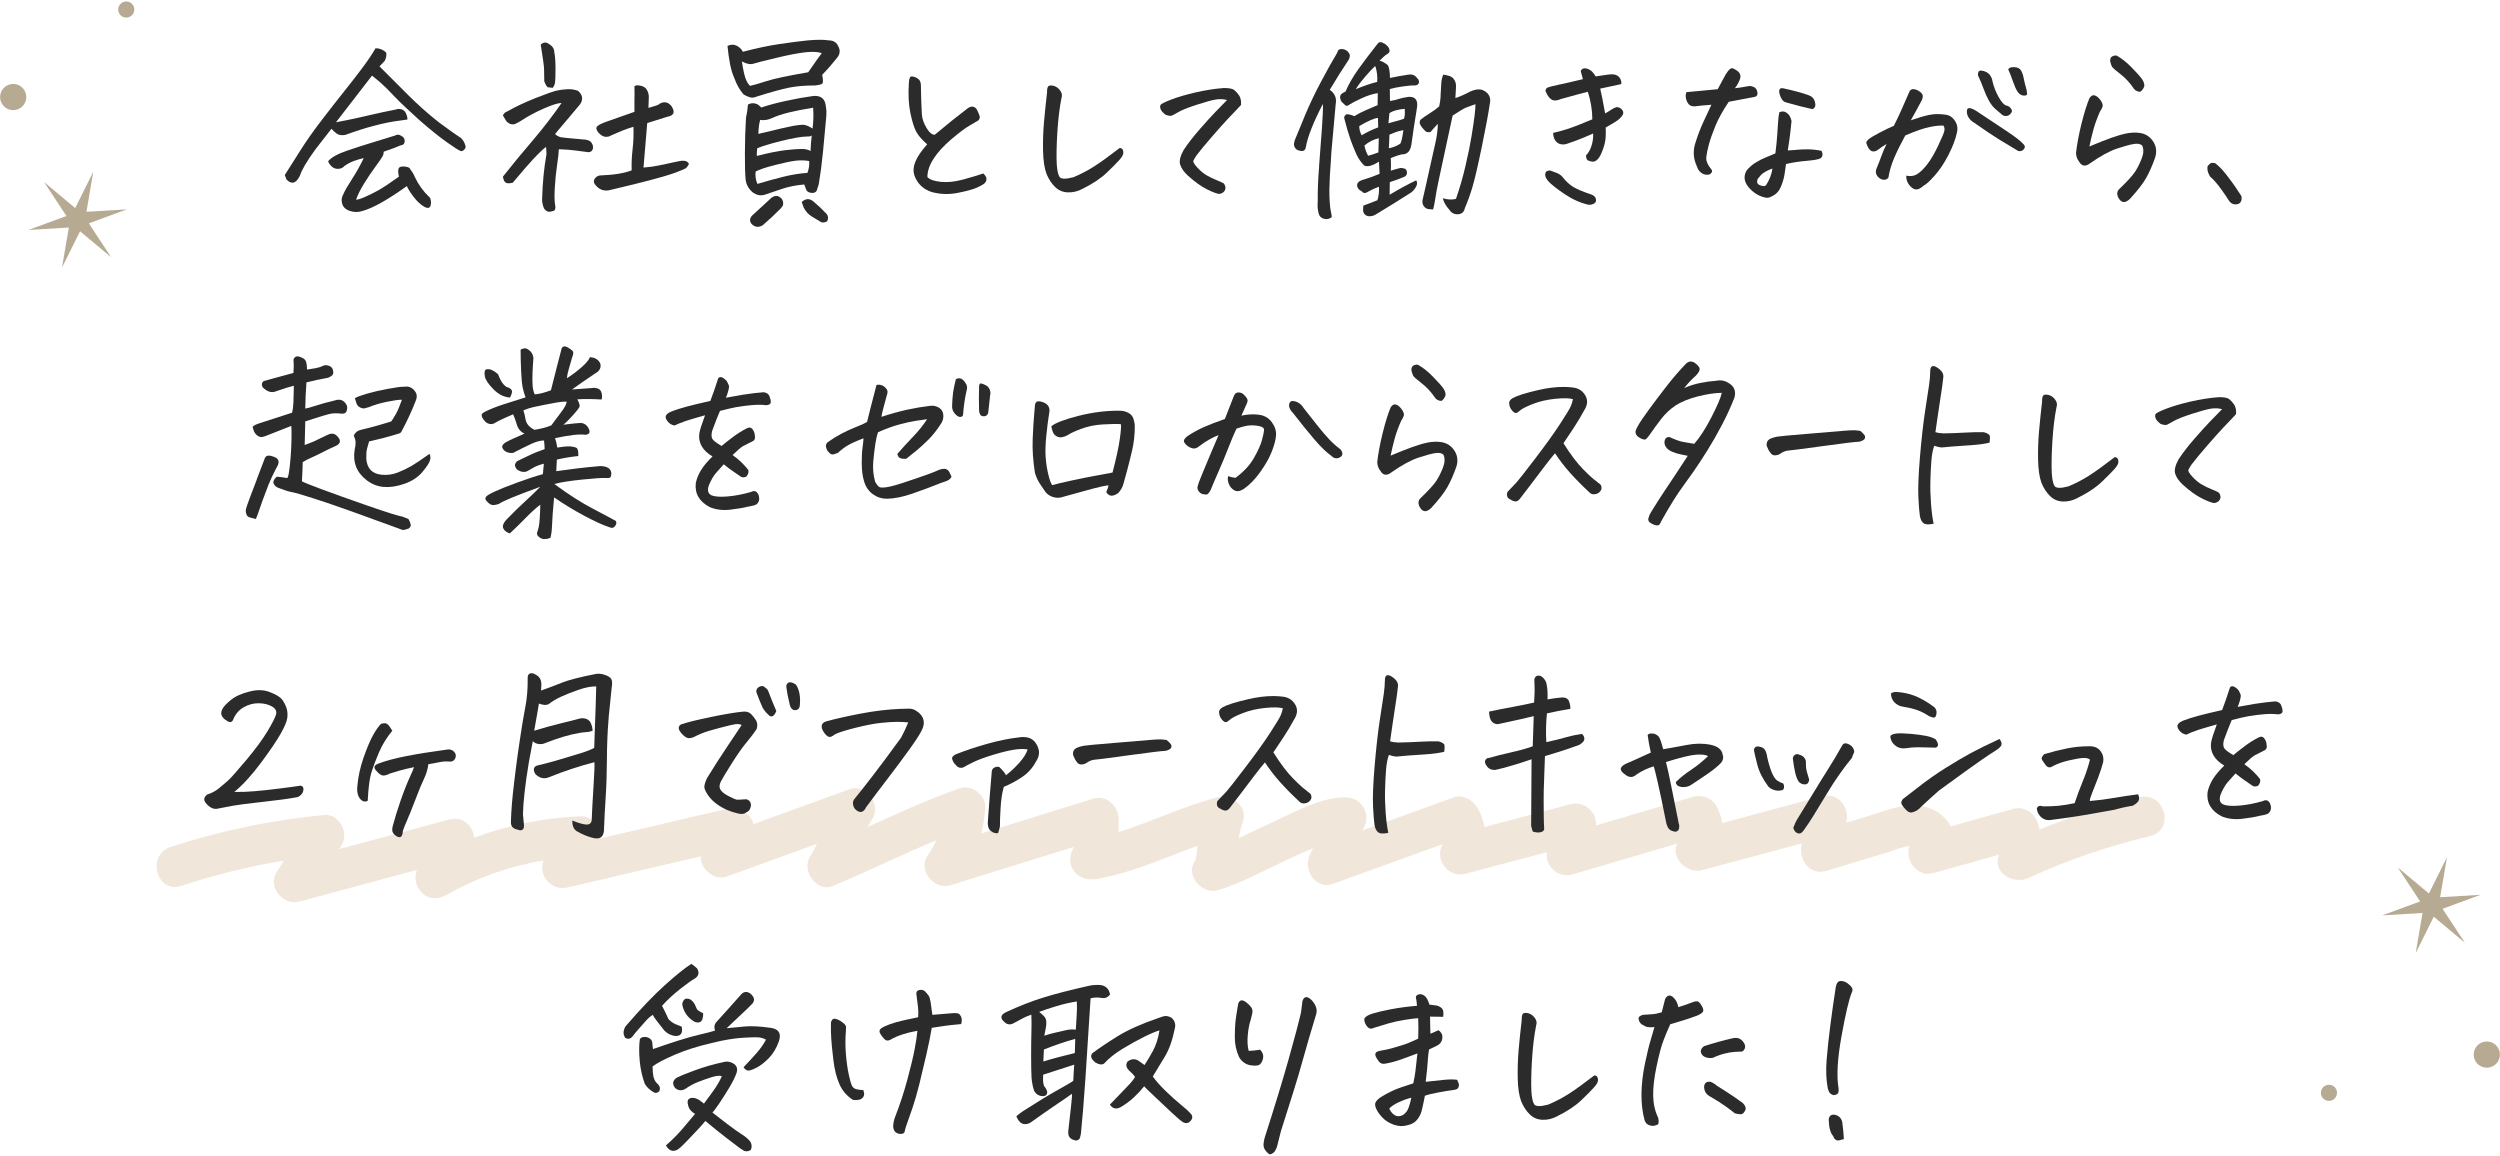 <?xml version="1.0" encoding="utf-8"?>
<!-- Generator: Adobe Illustrator 26.0.0, SVG Export Plug-In . SVG Version: 6.00 Build 0)  -->
<svg version="1.1" id="layer" xmlns="http://www.w3.org/2000/svg" xmlns:xlink="http://www.w3.org/1999/xlink" x="0px" y="0px"
	 width="558px" height="258px" viewBox="0 0 558 258" style="enable-background:new 0 0 558 258;" xml:space="preserve">
<style type="text/css">
	.st0{fill:#F1E6DA;}
	.st1{fill:#2B2B2B;}
	.st2{fill:#B6AA93;}
</style>
<g>
	<g>
		<path class="st0" d="M477.534,177.936c-7.616,1.829-15.048,4.255-22.285,7.205c-0.113-0.486-0.243-0.969-0.407-1.443
			c-0.791-2.29-3.066-3.834-5.536-3.143c-4.643,1.3-9.287,2.6-13.93,3.899c-1.42-2.853-4.383-4.481-7.608-4.69
			c-3.73-0.241-7.6,1.425-11.103,2.486c-1.524,0.461-3.047,0.923-4.571,1.384c0.021-0.12,0.043-0.241,0.064-0.361
			c0.583-3.298-1.989-6.488-5.536-5.536c-7.396,1.985-14.791,3.97-22.187,5.956c-0.234-1.323-0.687-2.615-1.341-3.804
			c-0.941-1.711-3.215-2.619-5.082-2.068c-7.27,2.144-14.54,4.288-21.81,6.432c0.295-3.009-2.657-5.553-5.677-4.752
			c-6.396,1.697-12.793,3.393-19.189,5.09c-0.266-1.595-0.847-3.147-1.764-4.553c-1.022-1.567-3.169-2.761-5.082-2.068
			c-6.8,2.465-13.601,4.926-20.402,7.388c0.103-0.201,0.197-0.406,0.308-0.604c1.707-3.029-0.466-6.67-3.886-6.771
			c-5.513-0.163-11.407,3.214-16.242,5.435c-2.6,1.194-5.18,2.429-7.772,3.64c0.183-1.214,0.443-2.411,0.899-3.587
			c1.295-3.342-2.492-6.313-5.536-5.536c-7.613,1.945-14.75,5.472-22.238,7.799c0.094-1.025,0.118-2.064,0.062-3.121
			c-0.15-2.811-2.768-5.25-5.696-4.339c-8.323,2.587-16.645,5.174-24.968,7.76c0.465-1.872,0.766-3.794,0.9-5.75
			c0.191-2.801-3.047-5.265-5.696-4.339c-7.022,2.455-13.78,5.562-20.549,8.64c0.32-0.62,0.659-1.23,1.043-1.816
			c2.067-3.161-1.399-7.945-5.082-6.611c-7.157,2.594-14.314,5.189-21.471,7.783c-0.488-2.362-3.388-4.001-5.735-3.452
			c-9.492,2.22-18.985,4.44-28.477,6.66c0.198-2.495-1.66-5.058-4.437-4.946c-8.135,0.329-16.116,1.941-23.68,4.767
			c-0.219-2.626-2.564-4.868-5.569-4.059c-8.188,2.203-16.375,4.407-24.563,6.61c0.179-0.281,0.359-0.561,0.538-0.842
			c1.725-2.7-0.486-7.105-3.886-6.771c-11.664,1.146-23.142,3.475-34.278,7.14c-5.477,1.802-3.131,10.496,2.393,8.679
			c7.487-2.464,15.147-4.363,22.917-5.634c-0.537,0.84-1.074,1.681-1.611,2.521c-2.155,3.372,1.403,7.6,5.082,6.61
			c8.728-2.349,17.456-4.698,26.183-7.046c-1.449,3.812,2.41,7.944,6.339,5.704c6.829-3.893,14.251-6.54,21.951-7.828
			c-1.355,3.342,1.773,6.871,5.357,6.033c9.914-2.319,19.828-4.637,29.742-6.956c-0.218,2.804,3.061,5.501,5.765,4.52
			c6.716-2.435,13.433-4.869,20.149-7.304c-0.451,0.966-0.942,1.911-1.527,2.805c-1.995,3.05,1.406,8.155,5.082,6.61
			c7.75-3.257,15.326-6.994,23.101-10.212c-0.556,1.187-1.211,2.336-1.967,3.441c-2.221,3.25,1.461,7.736,5.082,6.611
			c9.183-2.854,18.366-5.709,27.549-8.563c-0.082,0.19-0.161,0.381-0.253,0.57c-1.829,3.735,1.165,7.232,5.082,6.61
			c7.945-1.26,15.247-4.706,22.774-7.413c-0.034,0.34-0.067,0.681-0.101,1.021c0.004-0.043-0.099,0.902-0.102,1.021
			c-0.068,0.391-0.189,0.785-0.226,1.173c-0.02,0.021-0.035,0.031-0.062,0.068c-2.353,3.235,1.536,7.681,5.082,6.611
			c5.353-1.617,10.417-4.471,15.47-6.823c2.008-0.935,3.89-1.802,5.734-2.575c-0.202,0.467-0.416,0.929-0.655,1.381
			c-1.688,3.198,1.167,8.029,5.082,6.61c8.173-2.962,16.349-5.92,24.523-8.881c-0.002,0.003-0.002,0.005-0.004,0.008
			c-1.995,3.412,1.3,7.614,5.082,6.61c6.056-1.606,12.112-3.213,18.169-4.819c-0.458,3.065,2.552,5.901,5.651,4.987
			c7.812-2.304,15.624-4.607,23.436-6.911c-1.565,3.158,2.241,6.834,5.484,5.964c7.451-2,14.901-4,22.352-6
			c-0.036,0.203-0.072,0.406-0.108,0.609c-0.567,3.211,1.993,6.608,5.536,5.536c4.635-1.404,9.271-2.807,13.906-4.21
			c1.441-0.436,3.114-1.175,4.685-1.381c-1.122,3.02,1.572,7.127,5.386,6.059c4.857-1.36,9.715-2.72,14.572-4.079
			c-0.013,0.039-0.023,0.076-0.037,0.115c-1.46,4.062,3.392,6.57,6.61,5.082c8.728-4.034,17.851-7.123,27.198-9.367
			C485.556,185.263,483.172,176.582,477.534,177.936z"/>
		<g>
			<g>
				<path class="st1" d="M90.943,26.677c-0.586,0.088-1.099,0.161-1.538,0.22c-1.787,0.205-3.838,0.615-6.152,1.23
					c-1.875,0.499-3.926,1.158-6.152,1.978c-0.82,0.147-1.458,0.059-1.912-0.264c-0.454-0.322-0.856-0.688-1.208-1.099
					c-1.377,1.758-2.563,3.281-3.56,4.57c-0.82,1.114-1.611,2.3-2.373,3.56c-0.117,0.235-0.234,0.455-0.352,0.659
					c-0.352,0.615-0.615,1.202-0.791,1.758c-0.85,1.699-1.846,1.949-2.988,0.747c-0.059-0.234-0.132-0.439-0.22-0.615l-0.132-0.352
					c0.938-1.465,2.072-3.259,3.406-5.383c1.332-2.124,2.973-4.453,4.922-6.987c1.947-2.534,3.646-4.709,5.098-6.526
					c1.449-1.816,2.761-3.508,3.933-5.076c1.172-1.567,2.139-3.01,2.9-4.329c0.908,0,1.699,0.323,2.373,0.967
					c0.117,0.615,0,1.246-0.352,1.89c-0.352,0.381-0.732,0.776-1.143,1.187c1.904,1.934,4.102,4.131,6.592,6.592
					c0.469,0.439,0.923,0.879,1.362,1.318c1.992,1.875,3.853,3.472,5.581,4.79c2.139,1.582,3.691,2.681,4.658,3.296
					c0.469,0.439,0.791,0.996,0.967,1.67c0.146,0.323,0.051,0.645-0.286,0.967c-0.337,0.323-0.651,0.381-0.944,0.176
					c-0.264-0.088-1.194-0.688-2.79-1.802c-1.598-1.113-3.626-2.739-6.087-4.878c-1.23-1.113-2.314-2.109-3.252-2.988
					s-1.729-1.655-2.373-2.329c-1.318-1.406-2.329-2.417-3.032-3.032s-1.392-1.187-2.065-1.714
					c-3.018,3.896-5.698,7.368-8.042,10.415c0.469-0.088,1.297-0.249,2.482-0.483c1.188-0.234,2.812-0.593,4.879-1.077
					c2.064-0.483,4.079-0.916,6.042-1.296c0.352-0.146,0.747-0.161,1.187-0.044c0.498,0.147,0.835,0.439,1.011,0.879
					C90.825,25.71,90.943,26.179,90.943,26.677z M73.233,35.993c0.703-0.85,2.102-1.633,4.197-2.351
					c2.094-0.717,4.145-1.376,6.152-1.978c2.006-0.6,3.508-1.062,4.504-1.384c0.527-0.292,0.996-0.292,1.406,0
					c0.586,0.264,0.864,0.681,0.835,1.252c-0.029,0.571-0.366,0.886-1.011,0.945c-0.938,0.411-1.751,0.725-2.439,0.945
					s-1.105,0.374-1.252,0.461c0.029,0.323-0.052,0.659-0.242,1.011s-0.725,1.128-1.604,2.329c-0.879,1.202-1.722,2.454-2.527,3.757
					c-0.806,1.304-1.398,2.498-1.779,3.582c0.322,0.029,0.945-0.154,1.867-0.549c0.924-0.396,1.919-0.886,2.988-1.472
					s2.645-1.626,4.725-3.12c-0.117-0.38-0.176-0.776-0.176-1.187c0-0.41,0.08-0.688,0.242-0.835
					c0.16-0.146,0.409-0.227,0.746-0.242c0.337-0.014,0.696,0.03,1.077,0.132c0.381,0.103,0.601,0.286,0.659,0.549
					c0.381,0.439,0.703,0.982,0.967,1.626c0.791,1.699,1.875,3.208,3.252,4.526c0.146,0.059,0.256,0.286,0.33,0.681
					c0.072,0.396,0.065,0.784-0.022,1.165c-0.146,0.41-0.366,0.6-0.659,0.571c-0.293-0.029-0.557-0.117-0.791-0.264
					c-0.85-0.499-1.663-1.268-2.439-2.307c-0.776-1.041-1.252-1.809-1.428-2.307c-1.904,1.377-3.721,2.563-5.449,3.56
					c-1.729,0.996-3.237,1.67-4.526,2.021c-0.85,0.264-1.685,0.278-2.505,0.044c-0.996-0.264-1.634-0.776-1.912-1.538
					c-0.278-0.762-0.212-1.509,0.198-2.241c0.322-0.762,0.959-1.875,1.911-3.34c0.952-1.465,1.839-3.047,2.659-4.746
					c-0.586,0.117-1.274,0.315-2.065,0.593c-0.791,0.279-1.538,0.667-2.241,1.165c-0.322,0.381-0.762,0.593-1.318,0.637
					s-1.04-0.11-1.45-0.461S73.408,36.462,73.233,35.993z"/>
				<path class="st1" d="M126.754,19.909c0.762-0.029,1.509,0.088,2.241,0.352c0.557,0.469,0.864,0.975,0.923,1.516
					c0.059,0.542-0.117,1.077-0.527,1.604c-1.553,1.875-2.798,3.355-3.735,4.438c-0.938,1.084-1.523,1.787-1.758,2.109
					c0.498,0.499,1.157,0.762,1.978,0.791l1.274,0.132l2.9,0.264c0.41,0,0.82,0.066,1.23,0.198s0.718,0.417,0.923,0.857
					c0.205,0.439,0.227,0.843,0.066,1.208c-0.162,0.367-0.462,0.564-0.901,0.593c-1.055-0.117-2.021-0.242-2.9-0.374
					c-0.879-0.132-2.124-0.227-3.735-0.286c-0.029,0.791-0.161,1.978-0.396,3.56s-0.403,3.237-0.505,4.966
					c-0.104,1.729-0.081,3.032,0.065,3.911c0.088,0.292,0.095,0.593,0.022,0.901c-0.074,0.308-0.315,0.476-0.726,0.505
					c-0.703,0.264-1.289,0.059-1.758-0.615c-0.322-0.732-0.469-1.465-0.439-2.197c0.059-1.787,0.161-3.464,0.308-5.032
					c0.146-1.567,0.366-3.171,0.659-4.812V33.84c-0.029-0.41-0.059-0.762-0.088-1.055c-0.352,0.235-0.967,0.791-1.846,1.67
					c-0.352,0.352-0.703,0.718-1.055,1.099c-0.557,0.615-1.157,1.29-1.802,2.021c-0.996,1.202-1.904,2.271-2.725,3.208
					c-0.703,0.176-1.216,0.176-1.538,0s-0.542-0.63-0.659-1.362c2.227-2.812,4.497-5.566,6.812-8.262
					c2.285-2.695,4.38-5.42,6.284-8.174c-0.762,0-2.08,0.411-3.955,1.23c-1.875,0.82-3.589,1.743-5.142,2.769
					c-0.322,0.205-0.696,0.411-1.12,0.615c-0.426,0.205-0.851,0.22-1.275,0.044s-0.746-0.439-0.967-0.791
					c-0.219-0.352-0.432-0.718-0.637-1.099c0.205-0.439,0.527-0.732,0.967-0.879c1.846-1.055,3.955-2.05,6.328-2.988
					c2.373-0.938,3.955-1.494,4.746-1.67S125.904,19.939,126.754,19.909z M121.481,18.152c-0.029-1.201-0.044-2.102-0.044-2.703
					c0-0.6-0.249-2.424-0.747-5.471c0.322-0.322,0.645-0.483,0.967-0.483s0.645,0.132,0.967,0.396
					c0.703,0.411,1.069,0.996,1.099,1.758c0.176,0.82,0.264,2.065,0.264,3.735s-0.037,2.703-0.11,3.098s-0.241,0.769-0.505,1.121
					c-0.469-0.059-0.813-0.095-1.032-0.11C122.117,19.478,121.832,19.031,121.481,18.152z M140.992,38.015
					c-0.059-1.435,0.007-2.98,0.197-4.636c0.19-1.655,0.257-3.347,0.198-5.076c-0.82,0.235-1.634,0.513-2.438,0.835
					c-0.807,0.323-1.634,0.674-2.483,1.055c-0.439,0.293-0.916,0.403-1.429,0.33c-0.513-0.073-1.018-0.402-1.516-0.989
					c-0.469-0.586-0.535-1.04-0.197-1.362c0.336-0.322,1.098-0.688,2.285-1.099c1.186-0.41,3.186-1.113,5.998-2.109v-2.461
					c0.029-1.055,0.029-2.138,0-3.252c0.264-0.234,0.739-0.271,1.428-0.11c0.688,0.162,1.15,0.491,1.385,0.989
					c0.117,0.205,0.205,0.411,0.264,0.615c0.088,0.293,0.132,0.601,0.132,0.923c-0.029,0.499-0.059,1.304-0.088,2.417
					c0.527-0.176,1.018-0.322,1.472-0.439c0.454-0.117,0.843-0.308,1.165-0.571c0.967-0.468,1.802-0.264,2.505,0.615
					c0.879,1.318,0.571,2.109-0.923,2.373c-1.348,0.411-2.842,0.879-4.482,1.406c-0.293,3.34-0.571,6.651-0.835,9.932
					c1.406-0.117,2.534-0.271,3.384-0.461c0.85-0.19,2.402-0.52,4.658-0.989c0.381-0.088,0.776-0.103,1.187-0.044
					c0.41,0.059,0.718,0.293,0.923,0.703c-0.205,0.411-0.454,0.732-0.747,0.967c-1.318,0.645-3.003,1.26-5.054,1.846
					c-2.051,0.586-4.189,1.15-6.416,1.692c-2.227,0.542-4.146,1.004-5.757,1.384c-1.318,0.176-2.373-0.352-3.164-1.582
					c-0.176-0.439-0.096-0.842,0.242-1.208c0.336-0.366,0.71-0.549,1.12-0.549c1.582-0.059,2.966-0.19,4.153-0.396
					C139.344,38.557,140.289,38.308,140.992,38.015z"/>
				<path class="st1" d="M162.375,10.241c0.762-0.352,1.457-0.358,2.088-0.022c0.629,0.337,1.076,0.784,1.34,1.34
					c3.018-0.791,5.705-1.362,8.064-1.714c2.357-0.352,4.519-0.63,6.481-0.835c0.996-0.088,1.89-0.132,2.681-0.132
					c0.732,0,1.377,0.044,1.934,0.132c1.084,0,1.816,0.483,2.197,1.45c0.41,0.791,0.322,1.582-0.264,2.373
					c-1.113,1.406-2.241,2.696-3.384,3.867c0.264,1.23,0.227,1.919-0.11,2.065c-0.337,0.147-0.812,0.249-1.428,0.308
					c-2.256,0-4.197,0.161-5.822,0.483c-1.627,0.323-4.065,0.996-7.317,2.021c-0.527,0.235-1.025,0.279-1.494,0.132
					c-0.469-0.146-0.923-0.352-1.362-0.615c-0.85-0.967-1.523-2.138-2.021-3.516c-0.439-0.967-0.776-2.058-1.011-3.274
					C162.712,13.091,162.522,11.736,162.375,10.241z M183.425,11.867c-0.762-0.292-1.911-0.366-3.45-0.22
					c-1.537,0.147-3.721,0.557-6.547,1.23c-2.828,0.674-4.586,1.121-5.273,1.34c-0.689,0.22-1.546,0.051-2.571-0.505
					c0.293,1.875,0.578,3.172,0.856,3.889c0.278,0.718,0.608,1.238,0.989,1.56c0.703-0.146,1.919-0.498,3.647-1.055
					c1.729-0.556,4.834-1.215,9.316-1.978C182.063,13.699,183.073,12.278,183.425,11.867z M166.945,23.337
					c0.762-0.41,1.523-0.396,2.285,0.044l0.703,0.615c1.436-0.498,3.259-0.989,5.471-1.472s4.197-0.842,5.955-1.077
					c1.846-0.234,2.842,0.571,2.988,2.417c0.117,0.645,0.146,1.318,0.088,2.021c-0.234,2.725-0.483,5.413-0.747,8.064
					c-0.264,2.652-0.571,5.003-0.923,7.053c-0.059,0.352-0.161,0.674-0.308,0.967c-0.088,0.732-0.483,1.099-1.187,1.099
					c-0.732-0.029-1.187-0.308-1.362-0.835s-0.308-0.879-0.396-1.055c-1.787,0.147-3.428,0.469-4.922,0.967
					s-2.798,0.938-3.911,1.318c-0.82,0.264-1.655,0.132-2.505-0.396c-1.055-0.82-1.641-1.846-1.758-3.076s-0.169-3.215-0.154-5.955
					c0.015-2.739,0.096-5.324,0.242-7.756C166.711,25.403,166.858,24.421,166.945,23.337z M174.768,45.837
					c-0.117,0.176-0.264,0.38-0.439,0.615c-1.318,1.347-2.681,2.622-4.087,3.823c-0.938,0.556-1.772,0.454-2.505-0.308
					c-0.469-0.615-0.425-1.23,0.132-1.846c1.523-1.377,2.988-2.725,4.395-4.043c0.615-0.411,1.187-0.455,1.714-0.132
					C174.651,44.358,174.914,44.987,174.768,45.837z M168.659,38.279c-0.117,0.967,0.015,1.89,0.396,2.769
					c1.846-0.556,3.728-1.077,5.646-1.56s3.758-0.784,5.516-0.901c0.322-0.82,0.454-1.699,0.396-2.637
					c-0.908-0.176-1.89-0.205-2.944-0.088c-1.055,0.117-2.615,0.439-4.68,0.967C170.922,37.356,169.48,37.839,168.659,38.279z
					 M180.305,30.456c-1.406,0.029-3.392,0.367-5.955,1.011c-2.563,0.645-4.343,1.187-5.339,1.626
					c-0.088,0.762-0.117,1.333-0.088,1.714c2.607-0.674,4.753-1.105,6.438-1.296c1.684-0.19,2.914-0.278,3.691-0.264
					c0.775,0.015,1.398,0.169,1.867,0.461c0.029-1.143,0.117-2.3,0.264-3.472C180.979,30.412,180.686,30.486,180.305,30.456z
					 M181.491,24.04c-2.168,0.352-3.992,0.711-5.472,1.077c-1.479,0.367-2.688,0.769-3.625,1.208s-1.846,0.586-2.725,0.439
					c-0.234,0.791-0.366,1.831-0.396,3.12c4.248-1.025,6.855-1.626,7.822-1.802s1.758-0.249,2.373-0.22
					c0.557,0.088,1.187,0.367,1.89,0.835C181.565,27.116,181.609,25.564,181.491,24.04z M178.943,45.09
					c0.85-0.791,1.699-0.85,2.549-0.176c1.055,0.879,2.065,1.831,3.032,2.856c0.381,0.556,0.396,1.113,0.044,1.67
					c-0.439,0.205-0.85,0.264-1.23,0.176c-0.762-0.439-1.502-0.887-2.22-1.34c-0.718-0.455-1.296-1.106-1.735-1.956
					C179.206,45.881,179.06,45.47,178.943,45.09z"/>
				<path class="st1" d="M206.949,32.214c-1.113-0.967-1.912-1.875-2.395-2.725c-0.484-0.85-0.931-2.241-1.341-4.175
					s-0.527-4.204-0.352-6.812c0.029-0.644,0.132-1.083,0.308-1.318c0.088-0.088,0.205-0.132,0.352-0.132
					c0.234,0,0.557,0.088,0.967,0.264c0.674,0.323,1.025,0.85,1.055,1.582c0.029,0.82,0.044,1.546,0.044,2.175
					c0,0.63,0.059,2.131,0.176,4.504c0.059,0.908,0.402,1.897,1.032,2.966c0.63,1.07,1.253,1.575,1.868,1.516
					c2.461-2.08,4.922-4.058,7.383-5.933c0.82-0.527,1.479-0.424,1.978,0.308c0.352,0.703,0.571,1.23,0.659,1.582
					c0,0.439-0.125,0.74-0.374,0.901c-0.249,0.162-0.864,0.521-1.846,1.077c-0.981,0.557-2.344,1.575-4.086,3.054
					c-1.744,1.48-3.076,2.938-4,4.373c-0.922,1.436-1.384,2.798-1.384,4.087c0.469,0.557,1.457,0.916,2.966,1.077
					c1.509,0.162,3.193-0.014,5.055-0.527c1.859-0.512,3.347-0.959,4.46-1.34c0.498,0.469,0.732,0.894,0.703,1.274
					c-0.029,0.381-0.176,0.688-0.439,0.923c-0.234,0.235-0.784,0.549-1.647,0.945c-0.865,0.396-2.301,0.791-4.307,1.187
					c-2.008,0.396-3.963,0.33-5.867-0.198c-1.934-0.644-3.223-1.918-3.867-3.823c-0.264-0.908-0.176-1.89,0.264-2.944
					C204.781,34.939,205.66,33.65,206.949,32.214z"/>
				<path class="st1" d="M241.534,42.19c-0.996,0.527-2.051,0.776-3.164,0.747c-1.113-0.029-2.065-0.425-2.856-1.187
					s-1.436-1.743-1.934-2.944c-0.469-1.259-0.725-2.966-0.77-5.12c-0.043-2.153,0.022-4.248,0.198-6.284
					c0.176-2.036,0.41-4.313,0.703-6.833c-0.029-0.615,0.059-1.055,0.264-1.318c0.117-0.117,0.308-0.176,0.571-0.176
					c0.176,0,0.396,0.029,0.659,0.088c0.586,0.176,1.069,0.535,1.45,1.077c0.381,0.542,0.469,1.092,0.264,1.648
					c-0.439,2.227-0.747,4.79-0.923,7.69s-0.22,5.259-0.132,7.075c0.088,1.318,0.285,2.249,0.594,2.791
					c0.307,0.542,1.354,0.579,3.142,0.11c1.67-0.703,3.223-1.516,4.658-2.439s3.311-2.278,5.625-4.065
					c0.293-0.029,0.513,0.066,0.659,0.286s0.205,0.513,0.176,0.879c-0.029,0.367-0.322,0.865-0.879,1.494
					c-0.557,0.63-1.502,1.582-2.834,2.856C245.672,39.839,243.849,41.047,241.534,42.19z"/>
				<path class="st1" d="M273.878,22.326c-0.732-0.205-1.523-0.249-2.373-0.132c-0.85,0.117-2.271,0.499-4.263,1.143
					c-1.992,0.645-3.369,1.187-4.131,1.626s-1.274,0.718-1.538,0.835c-0.264,0.117-0.732,0.059-1.406-0.176
					c-0.645-0.498-1.025-0.938-1.143-1.318c-0.117-0.38-0.11-0.681,0.022-0.901c0.131-0.22,0.907-0.608,2.328-1.165
					c1.421-0.556,3.237-1.091,5.449-1.604c2.212-0.512,4.329-0.842,6.351-0.989c1.143,0,1.896,0.14,2.263,0.417
					c0.366,0.279,0.732,0.674,1.1,1.187c0.365,0.513,0.52,1.238,0.461,2.175c-0.41,0.469-0.806,0.894-1.187,1.274
					c-0.381,0.381-0.996,1.026-1.846,1.934c-0.85,0.908-1.999,2.197-3.45,3.867c-1.449,1.67-2.6,3.062-3.449,4.175
					c-0.352,0.527-0.586,0.923-0.703,1.187s0.176,0.776,0.879,1.538c0.703,0.762,1.413,1.348,2.131,1.758
					c0.718,0.411,1.429,0.755,2.132,1.033c0.703,0.279,1.26,0.535,1.67,0.769c0.381,0.557,0.454,1.062,0.22,1.516
					s-0.659,0.725-1.274,0.813c-0.557-0.059-1.479-0.411-2.769-1.055s-2.71-1.67-4.263-3.076c-0.85-0.791-1.406-1.589-1.67-2.395
					c-0.264-0.805,0-1.912,0.791-3.318c0.938-1.406,2.08-2.885,3.428-4.438c1.348-1.553,2.541-2.871,3.581-3.955
					C272.259,23.968,273.146,23.059,273.878,22.326z"/>
				<path class="st1" d="M297.241,48.474c-0.527,0.41-1.113,0.527-1.758,0.352s-1.04-0.601-1.187-1.274
					c-0.205-0.85-0.264-1.699-0.176-2.549c-0.029-2.461,0.073-5.068,0.308-7.822v-0.264c0.234-2.871,0.446-5.691,0.637-8.459
					s0.257-4.519,0.198-5.251c-1.025,1.963-1.868,3.772-2.526,5.427c-0.66,1.656-1.092,3.098-1.297,4.329
					c-0.146,0.615-0.542,0.85-1.187,0.703c-0.82-0.088-1.304-0.542-1.45-1.362c0.029-0.498,0.146-0.967,0.352-1.406l2.153-5.229
					c0.938-2.256,2.095-4.687,3.472-7.295c1.377-2.607,2.578-4.761,3.604-6.46c0.117-0.292,0.22-0.52,0.308-0.681
					c0.088-0.161,0.322-0.256,0.703-0.286c0.85,0,1.465,0.396,1.846,1.187c0.088,0.293,0.029,0.674-0.176,1.143
					c-1.318,1.963-2.739,4.219-4.263,6.768c1.143,0.791,1.582,1.875,1.318,3.252l-0.967,10.767l-0.088,1.582
					c-0.205,2.608-0.322,4.849-0.352,6.724c0,2.226,0.117,3.867,0.352,4.922C297.183,47.698,297.241,48.093,297.241,48.474z
					 M310.425,38.103c0.703-0.234,1.421-0.439,2.153-0.615c0.293,0,0.586,0.044,0.879,0.132s0.469,0.279,0.527,0.571
					c0.176,0.703-0.117,1.172-0.879,1.406c-0.732,0.323-1.699,0.674-2.9,1.055c0,0.762-0.015,1.699-0.044,2.812
					c2.373-1.406,4.351-2.476,5.933-3.208c0.264,0.381,0.264,0.835,0,1.362s-0.645,0.981-1.143,1.362
					c-2.52,1.611-5.068,3.193-7.646,4.746c-0.439,0.322-0.908,0.498-1.406,0.527c-0.439,0.059-0.82-0.037-1.143-0.286
					c-0.322-0.25-0.491-0.571-0.505-0.967c-0.016-0.396,0.007-0.769,0.065-1.121c1.084-0.381,2.124-0.776,3.12-1.187
					c0.293-0.908,0.41-1.905,0.352-2.988c-0.645,0.176-1.567,0.601-2.769,1.274c-0.469,0.205-0.835,0.103-1.099-0.308
					c-0.352-0.147-0.623-0.366-0.812-0.659c-0.191-0.292-0.242-0.63-0.154-1.011c0.117-0.234,0.293-0.424,0.527-0.571
					c0.234-0.146,0.695-0.314,1.385-0.505c0.688-0.19,1.706-0.564,3.054-1.121c-0.029-0.644-0.073-1.553-0.132-2.725
					c-1.523,0.967-2.637,1.246-3.34,0.835c-0.703-0.732-1.26-1.538-1.67-2.417c-0.234-0.527-0.483-1.113-0.747-1.758
					c-0.176-0.498-0.381-1.04-0.615-1.626c-0.469-1.347-0.938-2.959-1.406-4.834c0.029-0.292,0.168-0.527,0.417-0.703
					s0.872-0.059,1.868,0.352c0.791-0.498,1.633-0.938,2.526-1.318c0.894-0.38,1.78-0.762,2.659-1.143l0.044-2.681
					c-1.143,0.176-2.358,0.564-3.647,1.165c-1.289,0.601-2.227,1.092-2.812,1.472c-0.293,0.264-0.579,0.271-0.856,0.022
					c-0.279-0.249-0.514-0.476-0.703-0.681c-0.191-0.205-0.315-0.483-0.374-0.835s0.007-0.637,0.198-0.857
					c0.189-0.22,0.52-0.432,0.988-0.637c0.703-1.641,1.662-3.311,2.879-5.01c1.215-1.699,2.658-3.604,4.328-5.713
					c0.176-0.205,0.381-0.308,0.615-0.308c0.176,0,0.381,0.073,0.615,0.22c0.352,0.147,0.674,0.381,0.967,0.703
					c0.293,0.323,0.439,0.703,0.439,1.143c-0.088,0.264-0.293,0.483-0.615,0.659s-0.864,0.645-1.626,1.406
					c0.527,0.117,1.143,0.455,1.846,1.011c0.293,0.499,0.454,1.45,0.483,2.856c1.348-0.292,2.725-0.542,4.131-0.747
					c0.85-0.117,1.479,0.132,1.89,0.747c0.352,0.293,0.498,0.63,0.439,1.011c-0.059,0.381-0.337,0.601-0.835,0.659
					c-0.615-0.029-1.531,0.044-2.746,0.22c-1.217,0.176-2.19,0.367-2.923,0.571c0.029,0.674,0.044,1.567,0.044,2.681
					c0.879-0.146,1.538-0.3,1.978-0.461c0.439-0.161,1.157-0.314,2.153-0.461c1.406-0.088,2.051,0.601,1.934,2.065
					c-0.059,0.323-0.103,0.63-0.132,0.923c-0.439,2.637-0.791,4.951-1.055,6.943c-0.117,1.172-0.374,1.956-0.769,2.351
					c-0.396,0.396-0.887,0.579-1.473,0.549c-0.586,0.147-1.069,0.293-1.45,0.439c-0.381,0.147-0.718,0.279-1.011,0.396
					C310.484,36.55,310.484,37.488,310.425,38.103z M302.603,19.909c1.846-0.762,3.442-1.303,4.79-1.626
					c0.088-1.259-0.059-2.446-0.439-3.56c-0.557,0.499-1.296,1.282-2.22,2.351C303.812,18.145,303.101,19.09,302.603,19.909z
					 M303.921,30.193c1.172-0.703,2.402-1.289,3.691-1.758c0-0.615-0.015-1.318-0.044-2.109c-0.762,0.029-2.153,0.63-4.175,1.802
					C303.364,28.772,303.54,29.461,303.921,30.193z M304.536,32.478c0.176,0.879,0.454,1.641,0.835,2.285
					c0.527-0.117,1.289-0.366,2.285-0.747l0.088-3.164C306.572,31.115,305.503,31.658,304.536,32.478z M313.369,26.501l0.088-0.308
					c0.117-0.527,0.146-1.157,0.088-1.89c-0.645,0.029-1.289,0.132-1.934,0.308s-1.143,0.396-1.494,0.659
					c-0.088,0.85-0.161,1.597-0.22,2.241c0.82-0.205,1.626-0.424,2.417-0.659L313.369,26.501z M313.237,29.05
					c-0.791,0.147-1.377,0.301-1.758,0.461c-0.381,0.162-0.835,0.345-1.362,0.549c-0.029,1.26-0.073,2.271-0.132,3.032
					c0.938-0.176,1.787-0.512,2.549-1.011C312.769,31.76,313.003,30.749,313.237,29.05z M324.971,44.387
					c0.82-2.344,1.53-4.805,2.132-7.383c0.6-2.578,1.055-4.812,1.361-6.702c0.309-1.89,0.527-3.384,0.66-4.482
					c0.131-1.099,0.197-1.956,0.197-2.571c-0.938,0.323-1.641,0.579-2.109,0.769c-0.469,0.191-1.465,0.784-2.988,1.78
					c-0.586,2.784-1.626,7.618-3.12,14.502c-0.352,1.611-0.63,3.135-0.835,4.57c-0.117,0.674-0.249,1.303-0.396,1.89l-0.967-0.088
					c-0.322-0.029-0.608-0.154-0.856-0.374c-0.25-0.22-0.418-0.499-0.506-0.835c-0.088-0.337-0.081-0.689,0.021-1.055
					c0.103-0.367,0.345-1.421,0.726-3.164s0.747-3.391,1.099-4.944c0.352-1.553,0.688-3.054,1.011-4.504
					c0.322-1.45,0.498-2.834,0.527-4.153c-0.645,0.674-1.201,1.29-1.67,1.846c-0.557,0.059-0.931-0.015-1.12-0.22
					c-0.191-0.205-0.403-0.439-0.638-0.703c-0.205-0.234-0.381-0.498-0.527-0.791c-0.146-0.292-0.132-0.63,0.044-1.011
					c0.557-0.468,1.245-0.952,2.065-1.45c0.82-0.498,1.538-1.025,2.153-1.582c0.176-0.85,0.278-1.582,0.308-2.197v-0.308
					c0.029-0.674,0.088-1.685,0.176-3.032c0.088-0.556,0.22-1.069,0.396-1.538c0.469,0.059,0.938,0.161,1.406,0.308
					c0.469,0.147,0.835,0.439,1.099,0.879s0.381,0.908,0.352,1.406v0.308c-0.029,0.762-0.073,1.538-0.132,2.329
					c0.938-0.292,2.036-0.776,3.296-1.45c1.025-0.468,1.904-0.6,2.637-0.396c1.26,0.499,1.875,1.333,1.846,2.505
					c-0.352,2.461-0.975,5.853-1.868,10.173c-0.894,4.322-1.597,7.339-2.109,9.053s-1.076,3.274-1.691,4.68
					c-0.146,0.791-0.601,1.245-1.362,1.362c-0.938,0.088-1.641-0.249-2.109-1.011c-0.762-0.85-1.245-1.699-1.45-2.549
					C323.14,44.577,324.121,44.621,324.971,44.387z"/>
				<path class="st1" d="M354.574,45.705c-1.816-0.411-3.597-1.202-5.34-2.373s-2.98-2.153-3.713-2.944
					c-0.322-0.41-0.521-0.769-0.594-1.077s-0.043-0.593,0.088-0.857c0.133-0.264,0.462-0.396,0.989-0.396
					c0.439,0.147,0.915,0.323,1.429,0.527c0.512,0.205,0.93,0.483,1.252,0.835c0.82,1.055,1.67,1.839,2.549,2.351
					c0.879,0.513,2.197,1.062,3.955,1.648c0.557,0.205,0.894,0.527,1.011,0.967s0,0.776-0.352,1.011
					C355.497,45.632,355.072,45.734,354.574,45.705z M355.585,29.797c-1.641,0.732-2.908,1.26-3.802,1.582
					c-0.894,0.323-1.516,0.542-1.867,0.659c-0.498,0.205-1.011,0.257-1.538,0.154c-0.527-0.102-0.944-0.388-1.253-0.857
					c-0.307-0.468-0.461-1.025-0.461-1.67c1.377-0.322,2.585-0.659,3.625-1.011s2.747-1.025,5.12-2.021
					c0-1.025-0.088-2.065-0.264-3.12s-0.425-2.065-0.747-3.032c-0.439,0.117-1.172,0.308-2.197,0.571s-2.3,0.615-3.823,1.055
					c-0.615,0.264-1.12,0.367-1.517,0.308c-0.395-0.059-0.754-0.278-1.076-0.659c-0.322-0.38-0.601-0.864-0.835-1.45
					c0.029-0.38,0.19-0.637,0.483-0.769s1.099-0.336,2.417-0.615c1.318-0.278,3.135-0.696,5.449-1.252
					c-0.117-0.498-0.278-1.113-0.483-1.846c0.205-0.38,0.498-0.571,0.879-0.571c0.146,0,0.308,0.015,0.483,0.044
					c0.586,0.205,1.018,0.477,1.296,0.813c0.278,0.337,0.506,0.652,0.682,0.945c0.938-0.146,1.831-0.278,2.681-0.396
					c0.85-0.117,1.479-0.088,1.89,0.088s0.718,0.455,0.923,0.835c0.205,0.381,0.278,0.776,0.22,1.187
					c-1.699,0.381-3.267,0.718-4.702,1.011c0.205,0.938,0.358,1.648,0.462,2.131c0.102,0.483,0.314,1.619,0.637,3.406
					c0.527-0.292,0.996-0.578,1.406-0.857c0.41-0.278,0.791-0.461,1.143-0.549c0.469,0,0.864,0.176,1.187,0.527
					s0.396,0.732,0.22,1.143c-0.322,0.586-0.887,1.128-1.691,1.626c-0.807,0.499-1.517,0.908-2.132,1.23
					c0.029,0.732,0.022,1.487-0.022,2.263c-0.043,0.777-0.256,1.685-0.637,2.725c-0.381,1.041-0.762,1.751-1.143,2.131
					c-0.381,0.381-0.755,0.557-1.121,0.527c-0.366-0.029-0.703-0.117-1.01-0.264c-0.309-0.146-0.462-0.527-0.462-1.143
					c0.557-0.556,0.974-1.303,1.253-2.241C355.533,31.496,355.644,30.617,355.585,29.797z"/>
				<path class="st1" d="M378.734,37.092c-0.791-1.67-0.9-3.398-0.33-5.186c0.572-1.787,1.15-3.311,1.736-4.57
					c0.586-1.259,1.201-2.578,1.846-3.955c-0.791,0.059-1.502,0.117-2.131,0.176c-0.631,0.059-1.15,0.117-1.561,0.176
					c-0.615,0.029-1.069-0.124-1.362-0.461c-0.293-0.336-0.498-0.761-0.615-1.274c-0.117-0.512-0.088-0.989,0.088-1.428
					c1.26-0.117,2.197-0.205,2.812-0.264c0.615-0.059,2.007-0.19,4.175-0.396c0.439-0.791,0.864-1.582,1.274-2.373
					s0.762-1.362,1.055-1.714c0.381-0.41,0.674-0.615,0.879-0.615c0.205,0.029,0.534,0.191,0.989,0.483
					c0.453,0.293,0.731,0.63,0.834,1.011c0.103,0.381,0.037,0.806-0.197,1.274c-0.293,0.703-0.63,1.274-1.011,1.714
					c0.85-0.088,1.517-0.183,1.999-0.286c0.484-0.102,0.879-0.168,1.188-0.198c0.307-0.029,0.644,0.037,1.01,0.198
					c0.366,0.162,0.615,0.439,0.748,0.835c0.131,0.396,0.146,0.718,0.043,0.967c-0.103,0.25-0.358,0.403-0.769,0.461l-5.581,1.055
					c-1.348,2.021-2.344,3.823-2.988,5.405s-1.121,2.938-1.428,4.065c-0.309,1.128-0.506,2.095-0.594,2.9
					c-0.088,0.806,0.308,1.736,1.187,2.791c0.176,0.205,0.146,0.455-0.088,0.747c-0.234,0.293-0.593,0.417-1.077,0.374
					c-0.482-0.044-0.915-0.227-1.296-0.549C379.188,38.132,378.909,37.678,378.734,37.092z M398.641,36.609
					c-0.088,0.732-0.205,1.538-0.352,2.417s-0.425,1.795-0.835,2.747s-1.069,1.633-1.978,2.043c-0.527,0.322-1.04,0.41-1.538,0.264
					c-0.82-0.176-1.597-0.527-2.329-1.055s-1.318-1.143-1.758-1.846c-0.615-1.055-0.615-2.094,0-3.12
					c0.557-0.703,1.23-1.296,2.021-1.78s1.56-0.872,2.308-1.165c0.746-0.292,1.442-0.586,2.087-0.879
					c0.205-1.641,0.344-3.032,0.417-4.175s0.14-2.131,0.198-2.966s0.146-1.516,0.264-2.043c0.352-0.146,0.681-0.198,0.989-0.154
					c0.307,0.044,0.637,0.235,0.988,0.571c0.352,0.337,0.601,0.857,0.747,1.56c-0.059,0.527-0.14,1.29-0.241,2.285
					c-0.104,0.996-0.301,2.417-0.594,4.263c0.732-0.029,1.457-0.08,2.176-0.154c0.717-0.073,1.537-0.102,2.461-0.088
					c0.922,0.015,1.882,0.125,2.878,0.33c0.205,0.352,0.271,0.711,0.198,1.077c-0.074,0.367-0.352,0.623-0.836,0.769
					c-0.482,0.147-1.245,0.264-2.285,0.352s-1.94,0.191-2.702,0.308C400.164,36.286,399.402,36.433,398.641,36.609z M395.609,37.619
					c-0.527,0.176-1.04,0.403-1.538,0.681c-0.498,0.279-0.887,0.586-1.165,0.923c-0.278,0.337-0.476,0.579-0.593,0.725
					c-0.264,0.674-0.117,1.128,0.439,1.362c0.264,0.117,0.542,0.191,0.835,0.22c0.293,0.029,0.513-0.073,0.659-0.308
					C394.979,40.08,395.433,38.879,395.609,37.619z M397.938,19.69c2.549,0.557,4.482,1.084,5.801,1.582
					c0.645,0.235,1.069,0.645,1.274,1.23c0.205,0.586,0.234,1.033,0.088,1.34s-0.352,0.477-0.615,0.505
					c-1.641-0.352-3.589-0.85-5.845-1.494c-0.498-0.117-0.887-0.49-1.165-1.121c-0.278-0.629-0.395-1.143-0.352-1.538
					C397.169,19.8,397.44,19.631,397.938,19.69z"/>
				<path class="st1" d="M425.477,39.201c0.879,0.205,1.662,0.11,2.352-0.286c0.688-0.396,1.442-1.113,2.263-2.153
					c0.82-1.04,1.641-2.424,2.461-4.153c0.82-1.729,1.289-2.834,1.406-3.318s0.059-0.901-0.176-1.252
					c-0.732-0.059-1.758,0.044-3.076,0.308s-3.135,0.894-5.449,1.89c-1.025,1.875-1.854,3.553-2.483,5.032
					c-0.63,1.48-1.062,2.952-1.296,4.417c-0.264,0.293-0.579,0.439-0.944,0.439c-0.367,0-0.719-0.124-1.055-0.374
					c-0.338-0.249-0.572-0.556-0.703-0.923c-0.133-0.366-0.11-0.769,0.065-1.208c0.527-1.289,0.908-2.27,1.143-2.944
					c0.234-0.674,0.601-1.523,1.099-2.549c-0.732,0.439-1.362,0.864-1.89,1.274c-0.527,0.411-1.025,0.513-1.494,0.308
					c-0.352-0.234-0.615-0.534-0.791-0.901c-0.176-0.366-0.293-0.666-0.352-0.901c-0.029-0.205,0.132-0.468,0.483-0.791
					c0.352-0.322,1.187-0.827,2.505-1.516c1.318-0.688,2.373-1.193,3.164-1.516c0.762-1.523,1.341-2.747,1.735-3.669
					c0.396-0.923,1.004-2.307,1.824-4.153c0.234-0.264,0.506-0.388,0.812-0.374c0.309,0.015,0.645,0.118,1.012,0.308
					c0.365,0.191,0.651,0.417,0.856,0.681s0.264,0.586,0.176,0.967c-0.088,0.381-0.22,0.688-0.396,0.923
					c-0.293,0.557-0.652,1.224-1.076,2c-0.426,0.777-0.813,1.472-1.165,2.087c1.67-0.586,3.047-0.989,4.131-1.208
					s2.241-0.242,3.472-0.066c0.674,0.059,1.23,0.293,1.67,0.703c0.439,0.411,0.762,0.894,0.967,1.45
					c0.205,0.557,0.22,1.202,0.044,1.934c-0.322,1.465-0.944,3.098-1.868,4.9c-0.922,1.802-1.94,3.333-3.054,4.592
					c-1.113,1.26-1.948,2.021-2.505,2.285c-0.293,0.293-0.63,0.527-1.011,0.703s-0.791,0.176-1.23,0
					c-0.498-0.292-0.901-0.703-1.208-1.23C425.586,40.388,425.447,39.817,425.477,39.201z M441.077,24.743
					c2.49,1.641,4.731,3.128,6.724,4.46c1.992,1.333,3.237,2.292,3.735,2.878c0.205,0.147,0.337,0.337,0.396,0.571
					c0.059,0.235-0.052,0.491-0.33,0.769c-0.278,0.279-0.651,0.374-1.12,0.286c-1.348-0.791-2.747-1.633-4.196-2.527
					c-1.451-0.893-3.406-2.204-5.867-3.933c-0.352-0.205-0.667-0.505-0.945-0.901s-0.432-0.813-0.461-1.252s0.036-0.725,0.197-0.857
					s0.425-0.139,0.791-0.022C440.366,24.333,440.726,24.509,441.077,24.743z M444.725,18.152c0.264,1.172,0.725,2.351,1.385,3.538
					c0.658,1.187,1.281,1.824,1.867,1.912c0.264,0.059,0.498,0.198,0.703,0.417s0.33,0.433,0.373,0.637
					c0.045,0.205-0.059,0.455-0.307,0.747c-0.25,0.293-0.558,0.455-0.924,0.483c-0.366,0.029-0.681-0.059-0.944-0.264
					c-0.557-0.468-1.077-0.915-1.56-1.34c-0.484-0.424-0.938-1.011-1.363-1.758s-0.827-1.64-1.208-2.681
					c-0.381-1.04-0.806-2.058-1.274-3.054c0-0.615,0.146-0.952,0.439-1.011c0.293-0.059,0.688,0.008,1.187,0.198
					c0.498,0.191,0.879,0.491,1.143,0.901C444.505,17.288,444.666,17.712,444.725,18.152z M448.24,15.515
					c0.117-0.352,0.498-0.527,1.143-0.527c0.059,0,0.117,0,0.176,0c0.762,0.029,1.274,0.279,1.538,0.747
					c0.264,0.439,0.469,1.048,0.615,1.824c0.146,0.777,0.3,1.406,0.462,1.89c0.16,0.483,0.256,1.033,0.285,1.648
					c-0.234,0.235-0.579,0.301-1.033,0.198c-0.454-0.102-0.842-0.41-1.164-0.923c-0.322-0.512-0.667-1.303-1.033-2.373
					C448.862,16.929,448.533,16.101,448.24,15.515z"/>
				<path class="st1" d="M478.131,32.478c-0.381-0.352-0.975-0.468-1.779-0.352c-0.807,0.117-2.059,0.455-3.758,1.011
					c-1.699,0.557-3.721,1.655-6.064,3.296c-1.055,0.82-1.89,0.688-2.505-0.396c-0.41-0.527-0.63-1.157-0.659-1.89
					c0.205-1.875,0.601-4.006,1.187-6.394c0.586-2.387,1.187-4.329,1.802-5.823c0.352-0.556,0.747-0.769,1.187-0.637
					s0.871,0.491,1.296,1.077c0.425,0.586,0.572,1.07,0.439,1.45c-0.131,0.381-0.314,0.732-0.549,1.055
					c-0.615,1.377-1.099,2.696-1.45,3.955c-0.352,1.26-0.659,2.549-0.923,3.867c1.875-0.791,3.486-1.428,4.834-1.912
					s2.505-0.82,3.472-1.011c0.967-0.19,1.934-0.227,2.9-0.11c1.289,0.176,2.292,0.806,3.011,1.89
					c0.717,1.084,0.871,2.285,0.461,3.604c-0.615,1.758-1.282,3.274-2,4.548s-1.926,2.834-3.625,4.68
					c-1.113,1.083-2.007,0.938-2.681-0.439c-0.293-0.732-0.176-1.333,0.352-1.802c1.758-1.699,2.907-2.959,3.45-3.779
					c0.541-0.82,1.039-1.809,1.494-2.966C478.475,34.243,478.512,33.269,478.131,32.478z M472.418,12.395
					c1.113,0.615,2.241,1.509,3.384,2.681c1.143,1.172,1.904,2.029,2.285,2.571c0.381,0.542,0.557,1.062,0.527,1.56
					c-0.146,0.499-0.439,0.923-0.879,1.274c-0.586,0-1.055-0.205-1.406-0.615c-0.879-1.318-1.868-2.402-2.966-3.252
					c-1.1-0.85-1.751-1.421-1.956-1.714c-0.146-0.292-0.271-0.644-0.374-1.055c-0.103-0.41-0.036-0.776,0.198-1.099
					c0.293-0.234,0.615-0.352,0.967-0.352C472.286,12.395,472.36,12.395,472.418,12.395z"/>
				<path class="st1" d="M500.279,43.772c0.117,0.556,0.051,1.011-0.197,1.362c-0.25,0.352-0.667,0.512-1.253,0.483
					c-0.586-0.029-1.069-0.367-1.45-1.011c-0.234-0.411-0.784-1.216-1.648-2.417s-1.677-2.124-2.438-2.769
					c-0.352-0.615-0.55-1.143-0.593-1.582c-0.045-0.439,0-0.732,0.131-0.879c0.133-0.146,0.301-0.308,0.506-0.483
					c0.117-0.088,0.278-0.132,0.483-0.132c0.176,0,0.381,0.029,0.615,0.088c0.791,0.586,1.633,1.458,2.526,2.615
					c0.894,1.158,1.567,2.073,2.021,2.747S499.869,43.127,500.279,43.772z"/>
				<path class="st1" d="M61.149,101.961c1.055,0.381,1.304,1.084,0.747,2.109c-0.117,0.235-0.234,0.455-0.352,0.659
					c-0.586,1.114-1.113,2.241-1.582,3.384c-0.527,1.348-0.975,2.527-1.34,3.538c-0.367,1.011-0.646,1.809-0.836,2.395
					c-0.19,0.586-0.417,1.187-0.681,1.802c-0.469-0.147-0.908-0.264-1.318-0.352s-0.681-0.345-0.813-0.769
					c-0.131-0.425-0.153-0.798-0.065-1.121c0.059-0.293,0.322-1.07,0.791-2.329c0.469-1.201,0.981-2.549,1.538-4.043l0.132-0.396
					c0.645-1.699,1.23-3.237,1.758-4.614c0.146-0.322,0.396-0.498,0.747-0.527C60.226,101.669,60.651,101.757,61.149,101.961z
					 M65.016,95.062c-2.754,1.084-4.468,1.758-5.142,2.021c-0.469,0.205-0.887,0.352-1.252,0.439c-0.367,0.088-0.74,0-1.121-0.264
					s-0.659-0.615-0.835-1.055c-0.117-0.322-0.205-0.593-0.264-0.813s0.337-0.49,1.187-0.813c4.277-1.377,6.812-2.197,7.603-2.461
					c0.176-0.703,0.278-1.494,0.308-2.373s0.059-2.094,0.088-3.647c-0.498,0.117-1.048,0.271-1.648,0.461
					c-0.601,0.191-1.501,0.491-2.702,0.901c-0.439,0.088-0.843,0.066-1.208-0.066c-0.367-0.132-0.733-0.352-1.1-0.659
					s-0.52-0.666-0.461-1.077c0.059-0.322,0.234-0.534,0.527-0.637c0.293-0.102,1.062-0.314,2.307-0.637
					c1.245-0.322,2.645-0.703,4.197-1.143c0.088-1.055,0.088-2.036,0-2.944c0.117-0.41,0.352-0.659,0.703-0.747h0.22
					c0.293,0,0.63,0.103,1.011,0.308c0.498,0.205,0.806,0.542,0.923,1.011c0.117,0.469,0.176,1.011,0.176,1.626
					c0.762-0.117,1.429-0.227,1.999-0.33c0.572-0.102,1.165-0.3,1.78-0.593c0.439-0.117,0.886-0.059,1.341,0.176
					c0.453,0.235,0.695,0.645,0.725,1.23c0.088,0.381-0.059,0.703-0.439,0.967s-0.732,0.411-1.055,0.439
					c-1.201,0.205-2.695,0.527-4.482,0.967c-0.146,1.875-0.234,3.823-0.264,5.845c0.527-0.088,1.318-0.308,2.373-0.659
					s2.446-0.732,4.175-1.143c1.23-0.439,2.139-0.073,2.725,1.099c0.117,0.323,0.11,0.718-0.022,1.187
					c-0.131,0.469-0.49,0.688-1.076,0.659c-0.615-0.088-1.209-0.117-1.779-0.088c-0.572,0.029-1.437,0.228-2.594,0.593
					c-1.157,0.367-2.424,0.769-3.801,1.208c-0.059,2.021-0.103,3.779-0.132,5.273c0.82-0.292,1.53-0.571,2.132-0.835
					c0.6-0.264,1.545-0.718,2.834-1.362c0.762-0.41,1.406-0.439,1.934-0.088c0.234,0.147,0.454,0.367,0.659,0.659
					c0.586,0.791,0.337,1.421-0.747,1.89c-0.879,0.381-1.736,0.791-2.57,1.23c-0.836,0.439-1.686,0.85-2.549,1.23
					c-0.865,0.381-1.575,0.747-2.132,1.099c-0.029,1.406-0.088,2.828-0.176,4.263c0.205,0.176,1.685,0.776,4.438,1.802
					c2.754,1.026,6.174,2.248,10.262,3.669c4.086,1.42,6.672,2.234,7.756,2.439c0.381,0.146,0.82,0.322,1.318,0.527
					c0.322,0.527,0.498,1.011,0.527,1.45c-0.117,0.38-0.322,0.622-0.615,0.726c-0.293,0.102-0.571,0.183-0.835,0.241
					s-0.527,0.015-0.791-0.132c-3.574-1.318-7.119-2.608-10.635-3.867c-3.516-1.26-6.512-2.285-8.987-3.076s-4.028-1.237-4.658-1.34
					c-0.63-0.102-1.501-0.374-2.614-0.813c-0.703-0.176-1.18-0.505-1.429-0.989s-0.036-1.033,0.638-1.648
					c0.82,0.059,1.611,0.161,2.373,0.308c0.205-0.41,0.337-0.923,0.396-1.538c0.088-0.527,0.176-1.303,0.264-2.329l0.044-0.483
					c0.117-1.289,0.19-2.709,0.22-4.263C65.089,96.541,65.074,95.531,65.016,95.062z M89.713,89.217
					c-0.439,0-0.938,0.044-1.494,0.132c-0.586,0.088-1.245,0.205-1.978,0.352c-1.406,0.293-2.725,0.688-3.955,1.187
					c-0.322,0.088-0.615,0.169-0.879,0.242c-0.264,0.074-0.601,0.015-1.011-0.176c-0.41-0.19-0.688-0.505-0.835-0.945
					s-0.264-0.82-0.352-1.143c0.527-0.292,1.413-0.622,2.658-0.989c1.245-0.366,2.798-0.725,4.658-1.077s3.099-0.512,3.714-0.483
					c0.791-0.146,1.494,0.073,2.109,0.659l0.044,0.088c0.645,0.645,0.791,1.406,0.439,2.285c-0.879,2.285-1.919,4.542-3.12,6.768
					c-0.117,0.352-0.352,0.571-0.703,0.659s-0.916,0.257-1.692,0.505c-0.776,0.25-2.424,0.667-4.943,1.252
					c-0.381,1.26-0.579,2.095-0.594,2.505c-0.015,0.411-0.021,0.879-0.021,1.406c0.176,2.139,1.318,3.311,3.428,3.516
					c1.26,0.117,2.446-0.044,3.56-0.483s2.116-0.915,3.011-1.428c0.893-0.512,2.263-1.428,4.108-2.747
					c0.234,0.439,0.264,0.945,0.088,1.516s-0.747,1.428-1.714,2.571s-2.293,2.007-3.977,2.593c-1.686,0.586-3.224,0.82-4.615,0.703
					c-1.392-0.117-2.658-0.615-3.801-1.494c-2.256-1.729-3.149-4.014-2.681-6.855c0.146-0.556,0.212-1.091,0.198-1.604
					c-0.016-0.512-0.154-1.003-0.418-1.472c0.293-0.703,0.82-1.143,1.582-1.318c2.168-0.498,4.438-1.127,6.812-1.89
					c0.293-0.41,0.638-0.967,1.032-1.67C88.769,91.678,89.215,90.623,89.713,89.217z"/>
				<path class="st1" d="M124.379,99.896c1.23-0.205,2.197-0.292,2.9-0.264c0.615,0.059,1.076,0.169,1.385,0.33
					c0.307,0.162,0.446,0.769,0.417,1.824c-1.494,0.147-3.091,0.411-4.79,0.791l-0.132,2.593l4.614-0.615
					c1.699-0.205,3.428-0.38,5.186-0.527c0.674,0,1.223,0.11,1.648,0.33c0.424,0.22,0.688,0.542,0.791,0.967
					c0.102,0.425,0.051,0.828-0.154,1.208c-0.088,0.147-0.469,0.198-1.143,0.154s-2.388,0.074-5.142,0.352
					c-2.754,0.279-4.834,0.608-6.24,0.989c3.135,2.314,6.035,4.167,8.701,5.559c2.666,1.391,4.351,2.292,5.054,2.703
					c0.176,0.352,0.109,0.732-0.197,1.143c-0.309,0.41-0.711,0.498-1.209,0.264c-1.377-0.439-3.26-1.296-5.646-2.571
					c-2.389-1.274-4.637-2.644-6.746-4.109c-0.117,1.171-0.22,2.358-0.308,3.56c-0.088,1.201-0.146,2.233-0.176,3.098
					c-0.029,0.864-0.146,1.663-0.352,2.395c-0.967,0.352-1.735,0.337-2.308-0.044c-0.57-0.381-0.783-0.776-0.637-1.187
					s0.264-0.82,0.352-1.23c0.088-0.411,0.161-1.033,0.22-1.868s0.103-1.868,0.132-3.098c-0.879,0.644-1.971,1.633-3.273,2.966
					c-1.305,1.333-2.483,2.483-3.538,3.45c-0.732-0.234-1.216-0.608-1.45-1.12c-0.234-0.514-0.029-1.136,0.615-1.868
					c1.494-1.553,2.879-2.908,4.152-4.065c1.275-1.157,2.439-2.278,3.494-3.362c-2.637,0.967-4.725,1.766-6.262,2.395
					c-1.539,0.629-2.527,1.105-2.967,1.428c-0.41,0.146-0.799,0.234-1.164,0.264c-0.367,0.029-0.726-0.103-1.077-0.396
					c-0.352-0.293-0.586-0.542-0.703-0.747s-0.103-0.432,0.044-0.681c0.146-0.249,0.762-0.629,1.846-1.143
					c1.084-0.512,2.761-1.187,5.031-2.021s4.212-1.472,5.823-1.912l0.22-2.329c-1.055,0.264-1.912,0.601-2.57,1.011
					c-0.66,0.411-1.106,0.659-1.341,0.747c-0.234,0.059-0.491,0.081-0.769,0.066c-0.279-0.014-0.623-0.132-1.033-0.352
					s-0.659-0.608-0.747-1.165c0.117-0.498,0.344-0.82,0.681-0.967c0.337-0.146,1.084-0.505,2.242-1.077
					c1.156-0.571,2.395-1.077,3.713-1.516c0-0.38-0.044-1.025-0.132-1.934c-0.82,0-1.795,0.264-2.923,0.791
					s-2.453,1.187-3.977,1.978c-0.469,0.059-0.938,0-1.406-0.176c-0.527-0.205-0.879-0.586-1.055-1.143
					c0.029-0.38,0.285-0.718,0.77-1.011c0.482-0.292,1.135-0.615,1.955-0.967s1.582-0.688,2.285-1.011
					c-0.85-0.352-1.428-1.033-1.736-2.043c-0.307-1.011-0.578-1.765-0.812-2.263c-1.172,0.499-2.103,0.916-2.791,1.252
					c-0.688,0.337-1.135,0.579-1.34,0.725c-0.674,0.352-1.348,0.264-2.021-0.264c-0.41-0.439-0.667-0.791-0.77-1.055
					s-0.124-0.483-0.065-0.659s0.322-0.38,0.791-0.615c1.143-0.556,2.402-1.062,3.779-1.516c1.377-0.454,3.105-1.003,5.186-1.648
					c-0.264-0.703-0.477-1.435-0.638-2.197c-0.161-0.762-0.278-2.014-0.352-3.757c-0.073-1.743-0.109-3.303-0.109-4.68
					c0.615-0.38,1.157-0.41,1.626-0.088c0.762,0.469,1.172,1.143,1.23,2.021c-0.088,1.026-0.153,2.095-0.198,3.208
					c-0.043,1.114-0.036,2.073,0.022,2.878c0.059,0.806,0.22,1.458,0.483,1.956c0.586-0.059,1.157-0.161,1.714-0.308
					c0.557-0.146,1.187-0.352,1.89-0.615c0.703-2.783,1.201-4.746,1.494-5.889l0.791-3.032c0.088-0.586,0.337-0.879,0.747-0.879
					c0.176,0,0.41,0.073,0.703,0.22c0.498,0.293,0.864,0.557,1.099,0.791c0.234,0.235,0.205,0.703-0.088,1.406
					c-0.293,1.055-0.549,1.949-0.77,2.681c-0.219,0.732-0.358,1.406-0.417,2.021c1.113-0.703,2.189-1.509,3.229-2.417
					c1.04-0.908,1.678-1.67,1.912-2.285c1.143,0.059,1.919,0.542,2.329,1.45c0.176,0.645,0,1.23-0.527,1.758
					c-2.373,1.582-4.307,2.916-5.801,3.999c1.465-0.117,2.9-0.22,4.307-0.308c0.498-0.088,0.974-0.059,1.429,0.088
					c0.453,0.147,0.746,0.491,0.879,1.033c0.131,0.542,0.124,1.018-0.022,1.428c-0.879-0.059-1.802-0.095-2.769-0.11
					c-0.967-0.014-1.846,0.007-2.637,0.066c0.469,0.85,0.622,1.428,0.461,1.736s-0.563,0.828-1.208,1.56
					c-0.469,0.527-1.04,1.128-1.714,1.802c-0.205,0.176-0.425,0.367-0.659,0.571c1.816-0.234,3.091-0.366,3.823-0.396
					c0.85,0.029,1.479,0.483,1.89,1.362c0.322,0.762,0.073,1.187-0.747,1.274c-0.762-0.088-1.655-0.073-2.681,0.044
					c-1.025,0.117-2.402,0.352-4.131,0.703C124.101,98.402,124.262,99.105,124.379,99.896z M113.832,88.734
					c-1.318-0.088-2.542-0.695-3.67-1.824c-1.128-1.127-1.779-2.102-1.955-2.922c-0.146-0.967-0.015-1.486,0.396-1.56
					c0.41-0.073,0.827-0.007,1.253,0.198c0.424,0.205,0.856,0.499,1.296,0.879c0.176,0.469,0.402,0.967,0.681,1.494
					s0.682,0.982,1.209,1.362c0.557,0.147,0.938,0.374,1.143,0.681S114.272,87.914,113.832,88.734z M116.82,91.59
					c0.205,0.615,0.352,1.216,0.439,1.802c0.088,0.586,0.293,1.077,0.615,1.472s0.791,0.754,1.406,1.077
					c1.611-0.264,2.871-0.6,3.779-1.011c0.674-0.938,1.406-1.918,2.197-2.944c0.791-1.025,1.201-1.802,1.23-2.329
					c-0.732-0.029-1.509,0.037-2.329,0.198c-0.82,0.162-1.67,0.323-2.549,0.483c-0.879,0.162-1.729,0.337-2.549,0.527
					C118.241,91.056,117.494,91.298,116.82,91.59z"/>
				<path class="st1" d="M163.517,101.566c0.879,0.645,1.582,1.23,2.109,1.758s0.996,1.055,1.406,1.582
					c0.117,0.527-0.044,1.026-0.483,1.494c-0.527,0.205-0.945,0.191-1.252-0.044c-0.309-0.234-0.807-0.578-1.494-1.033
					c-0.689-0.454-1.443-1.018-2.264-1.692c-0.645,0.703-1.238,1.37-1.779,2c-0.543,0.63-1.062,1.545-1.561,2.747
					c-0.352,1.084-0.161,1.802,0.571,2.153c0.703,0.323,1.882,0.417,3.538,0.286c1.654-0.132,3.405-0.461,5.251-0.989
					c0.557-0.292,0.996-0.292,1.318,0c0.322,0.293,0.513,0.725,0.571,1.296s-0.132,1.047-0.571,1.428
					c-0.293,0.205-0.938,0.38-1.934,0.527c-0.967,0.264-2.285,0.49-3.955,0.681c-1.67,0.19-3.179,0.007-4.526-0.549
					c-2.373-1.23-3.428-3.032-3.164-5.405c0.234-1.055,0.645-2.043,1.23-2.966s1.421-1.912,2.505-2.966
					c-1.113-0.644-1.919-1.406-2.417-2.285s-0.674-1.831-0.527-2.856c0.117-0.732,0.542-2.08,1.274-4.043
					c-1.875,0.527-3.267,0.938-4.175,1.23c-1.113,0.381-1.992,0.732-2.637,1.055c-0.615-0.117-1.099-0.388-1.45-0.813
					c-0.352-0.424-0.527-0.784-0.527-1.077c0-0.292,0.176-0.571,0.527-0.835s1.113-0.578,2.285-0.945
					c1.172-0.366,2.49-0.725,3.955-1.077c0.967-0.234,2.036-0.483,3.208-0.747c0.645-1.729,1.011-2.753,1.099-3.076
					c0.117-0.38,0.337-1.04,0.659-1.978c0.146-0.176,0.322-0.264,0.527-0.264c0.176,0,0.381,0.073,0.615,0.22
					c0.469,0.323,0.762,0.615,0.879,0.879s0.234,0.521,0.352,0.769c0.117,0.25-0.015,0.945-0.396,2.087
					c-0.088,0.235-0.176,0.455-0.264,0.659c1.201-0.234,2.432-0.454,3.691-0.659c1.875-0.292,3.457-0.483,4.746-0.571
					c0.645,0.088,1.069,0.374,1.274,0.857s0.308,0.93,0.308,1.34c0,0.411-0.337,0.645-1.011,0.703
					c-0.85-0.117-1.846-0.132-2.988-0.044s-2.402,0.249-3.779,0.483c-0.938,0.176-2.124,0.455-3.56,0.835
					c-0.41,0.908-0.996,2.402-1.758,4.482c-0.176,0.732-0.169,1.296,0.022,1.692c0.189,0.396,0.886,0.945,2.087,1.648
					c0.586-0.498,1.413-1.149,2.483-1.956c1.068-0.805,2.131-1.472,3.186-2c0.352-0.176,0.645-0.205,0.879-0.088
					c0.234,0.117,0.439,0.352,0.615,0.703s0.278,0.791,0.308,1.318s-0.205,0.879-0.703,1.055c-0.879,0.439-1.531,0.769-1.956,0.989
					S164.659,100.452,163.517,101.566z"/>
				<path class="st1" d="M195.988,96.468c-0.234,0.615-0.439,1.494-0.615,2.637s-0.329,2.461-0.462,3.955
					c-0.131,1.494,0.008,2.988,0.418,4.482c0.439,0.732,0.783,1.136,1.033,1.208c0.248,0.074,0.52,0.095,0.812,0.066
					c0.879-0.029,2.277-0.358,4.197-0.989c1.918-0.629,3.661-1.223,5.229-1.78c1.567-0.556,2.571-0.952,3.011-1.187
					c0.674-0.234,1.187-0.286,1.538-0.154s0.607,0.367,0.77,0.703c0.16,0.337,0.314,0.667,0.461,0.989
					c-0.205,0.411-0.513,0.703-0.923,0.879s-0.82,0.323-1.23,0.439c-2.197,0.879-4.372,1.692-6.526,2.439
					c-2.152,0.747-4.064,1.136-5.734,1.165c-1.172,0-2.227-0.344-3.164-1.033c-0.938-0.688-1.582-1.633-1.934-2.834
					c-0.352-1.171-0.527-2.52-0.527-4.043c0-1.523,0.059-2.688,0.176-3.494c0.117-0.805,0.19-1.501,0.22-2.087
					c-1.553,0.586-2.725,1.114-3.516,1.582c-0.791,0.469-1.523,1.026-2.197,1.67c-0.615,0.264-1.055,0.381-1.318,0.352
					c-0.264-0.029-0.615-0.322-1.055-0.879c-0.205-0.41-0.308-0.754-0.308-1.033c0-0.278,0.132-0.549,0.396-0.813
					c0.967-0.703,1.992-1.34,3.076-1.912s2.189-1.077,3.317-1.516s1.927-0.806,2.396-1.099c0.322-1.318,0.571-2.321,0.747-3.01
					c0.176-0.688,0.63-2.439,1.362-5.251c0.439-0.088,0.842-0.059,1.208,0.088c0.366,0.147,0.667,0.367,0.901,0.659
					c0.234,0.264,0.352,0.527,0.352,0.791s-0.059,0.542-0.176,0.835c-0.293,1.114-0.55,2.065-0.769,2.856
					c-0.221,0.791-0.359,1.421-0.418,1.89c2.168-0.703,4.094-1.237,5.779-1.604c1.684-0.366,3.391-0.652,5.119-0.857
					c0.645-0.088,1.267,0.037,1.867,0.374c0.601,0.337,0.945,0.842,1.033,1.516c0.088,0.674-0.044,1.318-0.396,1.934
					c-0.967,1.523-1.941,2.769-2.923,3.735s-1.853,1.766-2.614,2.395c-0.762,0.63-1.538,1.252-2.329,1.868
					c-0.645,0.029-1.113-0.029-1.406-0.176c-0.293-0.146-0.483-0.454-0.571-0.923c1.172-1.347,2.351-2.637,3.538-3.867
					c1.186-1.23,2.219-2.52,3.098-3.867c-0.527,0.059-1.355,0.176-2.482,0.352c-1.129,0.176-2.389,0.455-3.779,0.835
					C199.277,95.135,197.717,95.706,195.988,96.468z M212.512,90.491c0.029-0.967,0.103-1.934,0.22-2.9
					c0.146-0.938,0.352-1.918,0.615-2.944c0.234-0.146,0.469-0.22,0.703-0.22c0.322,0,0.63,0.132,0.923,0.396
					c0.264,0.264,0.49,0.571,0.681,0.923s0.242,0.732,0.154,1.143c-0.234,0.996-0.418,1.956-0.549,2.878
					c-0.133,0.923-0.228,1.795-0.286,2.615c0,0.411-0.19,0.637-0.571,0.681s-0.806-0.198-1.274-0.725S212.453,91.195,212.512,90.491
					z M220.993,88.25c-0.146,1.202-0.278,2.417-0.396,3.647c0,0.264-0.103,0.513-0.308,0.747c-0.205,0.235-0.535,0.315-0.988,0.242
					c-0.455-0.073-0.711-0.49-0.77-1.252c-0.059-1.816-0.059-3.618,0-5.405c0.029-0.498,0.197-0.71,0.506-0.637
					c0.307,0.074,0.651,0.213,1.032,0.417c0.381,0.205,0.659,0.521,0.835,0.945C221.081,87.379,221.111,87.811,220.993,88.25z"/>
				<path class="st1" d="M250.164,94.666c-0.908-0.059-2.241-0.036-3.999,0.066c-1.758,0.103-3.377,0.433-4.855,0.989
					c-1.48,0.557-2.483,1.026-3.011,1.406c-0.439,0.235-0.864,0.389-1.274,0.461c-0.41,0.074-0.812,0-1.209-0.22
					c-0.395-0.22-0.674-0.549-0.834-0.989c-0.162-0.439-0.271-0.85-0.33-1.23c0.908-0.762,2.959-1.545,6.152-2.351
					c3.193-0.805,6.313-1.179,9.36-1.121c0.586,0.029,1.157,0.191,1.714,0.483c0.557,0.293,0.93,0.74,1.121,1.34
					c0.189,0.601,0.285,1.165,0.285,1.692c0,1.875-0.205,3.685-0.615,5.427c-0.41,1.744-0.784,3.238-1.121,4.482
					c-0.337,1.246-0.607,2.227-0.812,2.944c-0.205,0.718-0.586,1.384-1.143,2c-0.586,0.411-1.099,0.608-1.538,0.593
					c-0.439-0.014-0.82-0.286-1.143-0.813c0.234-0.498,0.41-0.996,0.527-1.494c-0.615,0.029-1.81,0.279-3.581,0.747
					c-1.773,0.469-4.109,1.114-7.01,1.934c-0.615,0.147-1.252,0.11-1.912-0.11c-0.658-0.22-1.193-0.593-1.604-1.121
					c-0.293-0.439-0.682-1.011-1.164-1.714c-0.484-0.703-0.872-1.538-1.165-2.505c-0.439-2.753-0.608-5.295-0.505-7.625
					c0.102-2.329,0.197-3.955,0.285-4.878s0.161-1.809,0.22-2.659c0.059-0.41,0.234-0.674,0.527-0.791
					c0.088-0.029,0.19-0.044,0.308-0.044c0.264,0,0.601,0.073,1.011,0.22c0.586,0.235,0.981,0.549,1.187,0.945
					s0.264,0.813,0.176,1.252c-0.264,1.611-0.491,3.384-0.682,5.317s-0.234,3.56-0.131,4.878c0.102,1.318,0.307,2.601,0.615,3.845
					c0.307,1.246,0.593,2,0.856,2.263c0.879-0.264,2.344-0.615,4.395-1.055s3.97-0.82,5.757-1.143
					c1.787-0.322,2.886-0.527,3.296-0.615c0.85-3.252,1.398-5.808,1.647-7.668C250.215,95.949,250.281,94.901,250.164,94.666z"/>
				<path class="st1" d="M274.134,106.268c0.439,0.176,0.981,0.308,1.626,0.396c1.816-1.347,3.179-2.812,4.087-4.395
					s1.509-2.907,1.802-3.977c0.293-1.069,0.454-1.824,0.483-2.263c0.059-0.439-0.271-0.739-0.989-0.901
					c-0.718-0.161-1.442-0.22-2.175-0.176s-1.729,0.286-2.988,0.725c-0.557,1.172-1.157,2.593-1.802,4.263s-1.399,3.487-2.264,5.449
					c-0.864,1.963-1.428,3.281-1.691,3.955c-0.352,0.674-0.659,1.019-0.923,1.033c-0.264,0.015-0.564-0.022-0.901-0.11
					s-0.63-0.308-0.879-0.659s-0.314-0.718-0.197-1.099c0.146-0.586,0.563-1.692,1.252-3.318s1.253-2.973,1.692-4.043
					c0.439-1.069,1.011-2.41,1.714-4.021c-0.527,0.176-1.187,0.483-1.978,0.923s-1.567,0.952-2.329,1.538
					c-0.527,0.439-1.025,0.601-1.494,0.483c-0.469-0.117-0.894-0.336-1.274-0.659c-0.381-0.322-0.601-0.63-0.659-0.923
					c-0.059-0.292,0.205-0.674,0.791-1.143c1.201-0.791,2.409-1.457,3.625-2c1.216-0.542,2.791-1.149,4.725-1.824
					c0.703-1.846,1.333-3.457,1.89-4.834c0.117-0.352,0.256-0.615,0.417-0.791s0.389-0.278,0.682-0.308h0.044
					c0.264,0,0.527,0.059,0.791,0.176c0.264,0.147,0.542,0.403,0.835,0.769c0.293,0.367,0.432,0.667,0.418,0.901
					c-0.016,0.235-0.096,0.499-0.242,0.791c-0.322,0.762-0.703,1.611-1.143,2.549c1.289-0.292,2.563-0.366,3.823-0.22
					c1.26,0.147,2.241,0.696,2.944,1.648c0.703,0.953,1.025,1.927,0.967,2.922c-0.059,0.967-0.366,2.168-0.923,3.604
					c-0.557,1.436-1.421,2.974-2.593,4.614c-1.172,1.641-2.417,2.916-3.735,3.823c-0.85,0.527-1.567,0.601-2.153,0.22
					c-0.586-0.38-0.981-0.886-1.187-1.516C274.017,107.242,273.987,106.707,274.134,106.268z M288.196,89.525
					c0.557-0.059,1.084,0.059,1.582,0.352c0.498,0.293,0.894,0.688,1.187,1.187c1.143,1.465,2.176,2.776,3.098,3.933
					c0.924,1.158,1.772,2.153,2.549,2.988s1.619,1.589,2.527,2.263c0.322,0.352,0.483,0.688,0.483,1.011
					c0,0.323-0.169,0.586-0.505,0.791c-0.338,0.205-0.682,0.279-1.033,0.22c-0.352-0.059-0.659-0.234-0.923-0.527
					c-1.084-0.762-2.329-1.962-3.735-3.604c-1.406-1.641-3.032-3.647-4.878-6.021c-0.381-0.352-0.645-0.783-0.791-1.296
					C287.611,90.309,287.757,89.876,288.196,89.525z"/>
				<path class="st1" d="M322.166,101.478c-0.381-0.352-0.975-0.468-1.779-0.352c-0.807,0.117-2.059,0.455-3.758,1.011
					c-1.699,0.557-3.721,1.655-6.064,3.296c-1.055,0.82-1.89,0.688-2.505-0.396c-0.41-0.527-0.63-1.157-0.659-1.89
					c0.205-1.875,0.601-4.006,1.187-6.394c0.586-2.387,1.187-4.329,1.802-5.823c0.352-0.556,0.747-0.769,1.187-0.637
					s0.871,0.491,1.296,1.077c0.425,0.586,0.572,1.07,0.439,1.45c-0.131,0.381-0.314,0.732-0.549,1.055
					c-0.615,1.377-1.099,2.696-1.45,3.955c-0.352,1.26-0.659,2.549-0.923,3.867c1.875-0.791,3.486-1.428,4.834-1.912
					s2.505-0.82,3.472-1.011c0.967-0.19,1.934-0.227,2.9-0.11c1.289,0.176,2.292,0.806,3.011,1.89
					c0.717,1.084,0.871,2.285,0.461,3.604c-0.615,1.758-1.282,3.274-2,4.548s-1.926,2.834-3.625,4.68
					c-1.113,1.083-2.007,0.938-2.681-0.439c-0.293-0.732-0.176-1.333,0.352-1.802c1.758-1.699,2.907-2.959,3.45-3.779
					c0.541-0.82,1.039-1.809,1.494-2.966C322.51,103.243,322.547,102.269,322.166,101.478z M316.453,81.395
					c1.113,0.615,2.241,1.509,3.384,2.681c1.143,1.172,1.904,2.029,2.285,2.571c0.381,0.542,0.557,1.062,0.527,1.56
					c-0.146,0.499-0.439,0.923-0.879,1.274c-0.586,0-1.055-0.205-1.406-0.615c-0.879-1.318-1.868-2.402-2.966-3.252
					c-1.1-0.85-1.751-1.421-1.956-1.714c-0.146-0.292-0.271-0.644-0.374-1.055c-0.103-0.41-0.036-0.776,0.198-1.099
					c0.293-0.234,0.615-0.352,0.967-0.352C316.321,81.395,316.395,81.395,316.453,81.395z"/>
				<path class="st1" d="M351.082,89.085c-0.82-0.234-2.153-0.256-3.999-0.066c-1.846,0.191-3.509,0.579-4.987,1.165
					c-1.48,0.586-2.425,1.07-2.835,1.45c-0.381,0.352-0.674,0.535-0.879,0.549c-0.205,0.015-0.417-0.081-0.638-0.286
					c-0.219-0.205-0.432-0.483-0.637-0.835c-0.176-0.38-0.264-0.762-0.264-1.143c0-0.38,0.264-0.732,0.791-1.055
					c0.996-0.556,2.9-1.157,5.713-1.802c1.992-0.468,3.867-0.703,5.625-0.703c0.703,0,1.392,0.044,2.065,0.132
					c1.172,0.117,2.072,0.652,2.702,1.604c0.63,0.953,0.667,1.971,0.11,3.054c-0.967,1.758-1.831,3.208-2.593,4.351
					s-1.523,2.285-2.285,3.428c1.553,2.49,3.018,4.432,4.395,5.823c1.377,1.392,2.358,2.278,2.944,2.659
					c0.322,0.293,0.578,0.499,0.769,0.615c0.19,0.117,0.315,0.359,0.374,0.725c0.059,0.367-0.073,0.71-0.396,1.033
					c-0.264,0.293-0.63,0.469-1.099,0.527c-0.469,0.059-0.85-0.059-1.143-0.352c-1.699-1.582-3.157-3.054-4.372-4.417
					c-1.217-1.362-2.337-2.819-3.362-4.373c-0.586,0.674-1.392,1.685-2.417,3.032c-1.025,1.348-2.073,2.732-3.143,4.153
					c-1.069,1.421-1.838,2.424-2.307,3.01c-0.352,0.439-0.718,0.622-1.099,0.549c-0.381-0.074-0.806-0.264-1.274-0.571
					s-0.601-0.813-0.396-1.516c0.908-0.938,1.589-1.655,2.044-2.153c0.453-0.498,1.859-2.292,4.219-5.383
					c2.357-3.09,4.196-5.654,5.515-7.69c1.318-2.036,2.095-3.31,2.329-3.823C350.789,90.265,350.965,89.7,351.082,89.085z"/>
				<path class="st1" d="M384.305,87.679c-1.611,0.029-3.413,0.301-5.405,0.813c-1.992,0.513-3.647,1.194-4.966,2.043
					c-1.23,0.85-2.285,1.846-3.164,2.988s-1.743,2.329-2.593,3.56c-0.322,0.439-0.586,0.747-0.791,0.923s-0.579,0.132-1.12-0.132
					c-0.543-0.264-0.895-0.549-1.055-0.857c-0.162-0.308-0.206-0.6-0.133-0.879c0.073-0.278,0.286-0.71,0.638-1.296
					c0.293-0.556,1.047-1.67,2.263-3.34s2.542-3.428,3.978-5.273s2.9-3.544,4.395-5.098c0.322-0.292,0.659-0.439,1.011-0.439
					c0.264,0,0.527,0.073,0.791,0.22c0.762,0.527,1.164,0.989,1.209,1.384c0.043,0.396-0.242,0.916-0.857,1.56
					c-0.908,0.791-1.772,1.714-2.593,2.769c1.084-0.498,2.277-0.879,3.581-1.143s2.469-0.424,3.494-0.483
					c1.025-0.234,1.992-0.059,2.9,0.527c1.172,0.703,1.597,1.743,1.274,3.12c-0.762,1.993-1.692,4.036-2.79,6.13
					c-1.1,2.095-2.197,4.021-3.297,5.779c-1.098,1.758-2.116,3.311-3.054,4.658c-0.938,1.348-1.729,2.454-2.373,3.318
					c-0.645,0.865-1.392,1.978-2.241,3.34s-1.729,2.863-2.637,4.504c-0.205,0.586-0.469,0.886-0.791,0.901
					c-0.322,0.014-0.718-0.095-1.187-0.33c-0.732-0.323-1.019-0.762-0.856-1.318c0.16-0.557,0.344-0.982,0.549-1.274
					c0.967-1.582,1.94-3.112,2.922-4.592c0.981-1.479,1.875-2.819,2.682-4.021c0.805-1.201,1.677-2.534,2.614-3.999
					c-0.586-0.117-1.187-0.242-1.802-0.374s-1.216-0.33-1.802-0.593s-1.019-0.615-1.296-1.055c-0.279-0.439-0.359-0.908-0.242-1.406
					c0.117-0.498,0.454-0.762,1.011-0.791c1.318,0.615,2.365,0.989,3.142,1.121s1.59,0.271,2.439,0.417
					c1.23-1.377,2.512-3.362,3.846-5.955C383.33,90.513,384.1,88.705,384.305,87.679z"/>
				<path class="st1" d="M415.198,96.16c0.469,0.381,0.783,0.696,0.944,0.945c0.161,0.25,0.19,0.505,0.088,0.769
					s-0.49,0.499-1.164,0.703c-0.908,0.029-3.699,0.367-8.371,1.011c-4.674,0.645-7.288,0.982-7.845,1.011
					c-0.557,0.117-1.069,0.352-1.538,0.703c-0.352,0.205-0.718,0.315-1.099,0.33c-0.381,0.015-0.688-0.117-0.923-0.396
					c-0.234-0.278-0.425-0.556-0.571-0.835c-0.146-0.278-0.278-0.578-0.396-0.901c-0.088-0.674,0.146-1.187,0.703-1.538
					c0.527-0.234,1.084-0.402,1.67-0.505c0.586-0.102,2.871-0.314,6.855-0.637c3.984-0.322,6.606-0.542,7.866-0.659
					c1.084-0.088,1.86-0.132,2.329-0.132c0.088,0,0.161,0,0.22,0C414.407,96.058,414.818,96.102,415.198,96.16z"/>
				<path class="st1" d="M433.743,84.251c-0.146,1.348-0.345,2.784-0.593,4.307c-0.25,1.523-0.477,3.04-0.682,4.548
					c-0.205,1.509-0.366,2.63-0.483,3.362c0.469,0.147,1.069,0.235,1.802,0.264c1.699-0.029,3.296-0.088,4.79-0.176
					s2.9-0.117,4.219-0.088c0.85,0.235,1.296,0.535,1.341,0.901c0.043,0.367,0.021,0.842-0.066,1.428
					c-1.055,0.264-2.432,0.455-4.131,0.571c-1.699,0.117-3.069,0.213-4.109,0.286c-1.04,0.074-1.765,0.139-2.175,0.198
					c-0.41,0.059-1.055-0.059-1.934-0.352c-0.322,0.879-0.535,1.985-0.638,3.318c-0.103,1.333-0.176,2.812-0.219,4.438
					c-0.045,1.626,0,3.333,0.131,5.12c0.133,1.787,0.33,3.296,0.594,4.526c-1.143,0.234-1.919,0.176-2.329-0.176
					c-0.381-0.352-0.63-0.887-0.747-1.604c-0.117-0.718-0.228-2.081-0.33-4.087s0.015-5.024,0.352-9.053
					c0.337-4.028,0.726-7.478,1.165-10.349c0.439-2.871,0.732-4.79,0.879-5.757s0.234-2.08,0.264-3.34
					c0.059-0.556,0.278-0.835,0.659-0.835c0.352,0,0.835,0.257,1.45,0.769C433.568,82.985,433.831,83.577,433.743,84.251z"/>
				<path class="st1" d="M463.626,111.19c-0.996,0.527-2.051,0.776-3.164,0.747c-1.113-0.029-2.065-0.425-2.856-1.187
					s-1.436-1.743-1.934-2.944c-0.469-1.259-0.725-2.966-0.77-5.12c-0.043-2.153,0.022-4.248,0.198-6.284
					c0.176-2.036,0.41-4.313,0.703-6.833c-0.029-0.615,0.059-1.055,0.264-1.318c0.117-0.117,0.308-0.176,0.571-0.176
					c0.176,0,0.396,0.029,0.659,0.088c0.586,0.176,1.069,0.535,1.45,1.077c0.381,0.542,0.469,1.092,0.264,1.648
					c-0.439,2.227-0.747,4.79-0.923,7.69s-0.22,5.259-0.132,7.075c0.088,1.318,0.285,2.249,0.594,2.791
					c0.307,0.542,1.354,0.579,3.142,0.11c1.67-0.703,3.223-1.516,4.658-2.439s3.311-2.278,5.625-4.065
					c0.293-0.029,0.513,0.066,0.659,0.286s0.205,0.513,0.176,0.879c-0.029,0.367-0.322,0.865-0.879,1.494
					c-0.557,0.63-1.502,1.582-2.834,2.856C467.764,108.839,465.941,110.047,463.626,111.19z"/>
				<path class="st1" d="M495.97,91.326c-0.732-0.205-1.523-0.249-2.373-0.132c-0.85,0.117-2.271,0.499-4.263,1.143
					c-1.992,0.645-3.369,1.187-4.131,1.626s-1.274,0.718-1.538,0.835c-0.264,0.117-0.732,0.059-1.406-0.176
					c-0.645-0.498-1.025-0.938-1.143-1.318c-0.117-0.38-0.11-0.681,0.022-0.901c0.131-0.22,0.907-0.608,2.328-1.165
					c1.421-0.556,3.237-1.091,5.449-1.604c2.212-0.512,4.329-0.842,6.351-0.989c1.143,0,1.896,0.14,2.263,0.417
					c0.366,0.279,0.732,0.674,1.1,1.187c0.365,0.513,0.52,1.238,0.461,2.175c-0.41,0.469-0.806,0.894-1.187,1.274
					c-0.381,0.381-0.996,1.026-1.846,1.934c-0.85,0.908-1.999,2.197-3.45,3.867c-1.449,1.67-2.6,3.062-3.449,4.175
					c-0.352,0.527-0.586,0.923-0.703,1.187s0.176,0.776,0.879,1.538c0.703,0.762,1.413,1.348,2.131,1.758
					c0.718,0.411,1.429,0.755,2.132,1.033c0.703,0.279,1.26,0.535,1.67,0.769c0.381,0.557,0.454,1.062,0.22,1.516
					s-0.659,0.725-1.274,0.813c-0.557-0.059-1.479-0.411-2.769-1.055s-2.71-1.67-4.263-3.076c-0.85-0.791-1.406-1.589-1.67-2.395
					c-0.264-0.805,0-1.912,0.791-3.318c0.938-1.406,2.08-2.885,3.428-4.438c1.348-1.553,2.541-2.871,3.581-3.955
					C494.351,92.968,495.237,92.059,495.97,91.326z"/>
				<path class="st1" d="M52.309,176.762c1.348,0.029,2.819-0.022,4.416-0.154s3.501-0.336,5.713-0.615
					c2.212-0.278,3.758-0.49,4.637-0.637c0.469,0.088,0.688,0.366,0.659,0.835s-0.205,0.864-0.527,1.187s-0.645,0.513-0.967,0.571
					c-1.729,0.322-4.263,0.666-7.603,1.032c-3.34,0.367-5.604,0.659-6.789,0.879c-1.188,0.22-2.366,0.447-3.538,0.682
					c-0.322,0.028-0.638-0.022-0.944-0.154c-0.309-0.132-0.587-0.308-0.836-0.527s-0.469-0.454-0.658-0.703
					c-0.191-0.248-0.286-0.549-0.286-0.9c0.117-0.381,0.337-0.688,0.659-0.923c0.967-0.293,1.838-0.754,2.615-1.385
					c0.775-0.63,1.472-1.223,2.087-1.779s1.948-2.059,3.999-4.505c2.051-2.445,3.633-4.592,4.746-6.438s1.758-3.12,1.934-3.823
					s-0.14-1.281-0.945-1.736c-0.806-0.454-1.787-0.688-2.943-0.703c-1.158-0.015-2.278,0.286-3.362,0.901s-1.875,1.567-2.373,2.856
					c-0.205,0.352-0.447,0.498-0.726,0.439s-0.615-0.234-1.01-0.527c-0.396-0.293-0.667-0.63-0.813-1.011s-0.088-0.835,0.176-1.362
					s0.894-1.201,1.89-2.021s2.388-1.45,4.175-1.89c0.762-0.205,1.494-0.308,2.197-0.308c0.879,0,1.699,0.161,2.461,0.483
					c1.348,0.527,2.227,1.076,2.637,1.647s0.726,1.18,0.944,1.824c0.221,0.645,0.286,1.369,0.198,2.175
					c-0.088,0.807-0.586,2.007-1.494,3.604c-0.908,1.598-2.373,3.758-4.395,6.482S54.242,175.151,52.309,176.762z"/>
				<path class="st1" d="M82.075,178.74c-0.498,0.264-0.96,0.22-1.385-0.132s-0.703-0.806-0.834-1.362
					c-0.133-0.557-0.169-1.099-0.11-1.626c0.176-2.197,0.651-4.395,1.429-6.592c0.775-2.197,1.486-3.867,2.131-5.01
					s1.23-1.963,1.758-2.461c0.293-0.088,0.557-0.132,0.791-0.132c0.176,0,0.322,0.029,0.439,0.088
					c0.234,0.146,0.432,0.329,0.594,0.549c0.16,0.22,0.388,0.564,0.681,1.033c-1.26,1.523-2.256,3.142-2.988,4.855
					s-1.296,3.208-1.692,4.482C82.493,173.707,82.222,175.81,82.075,178.74z M95.611,170.566c-0.146,1.143-0.469,2.227-0.967,3.252
					s-1.15,2.6-1.955,4.724c-0.807,2.124-1.487,3.809-2.044,5.054s-0.82,2.044-0.791,2.396c-0.059,0.38-0.184,0.637-0.374,0.769
					s-0.439,0.132-0.746,0c-0.309-0.132-0.579-0.329-0.813-0.593s-0.359-0.564-0.374-0.901s0.037-0.681,0.154-1.032
					c0.41-1.582,0.988-3.45,1.736-5.604c0.746-2.153,1.501-4.05,2.263-5.69c0.264-0.527,0.498-1.099,0.703-1.714
					c-0.82,0.205-1.436,0.345-1.846,0.417c-0.41,0.073-1.567,0.403-3.472,0.989c-0.322,0.176-0.682,0.314-1.076,0.417
					c-0.396,0.104-0.755,0.052-1.077-0.153s-0.601-0.454-0.835-0.747c-0.791-0.762-0.674-1.333,0.352-1.714
					c1.611-0.615,3.684-1.172,6.219-1.67c2.533-0.498,5.544-0.981,9.03-1.45c0.645-0.146,1.201,0.015,1.67,0.483
					c0.381,0.439,0.469,0.908,0.264,1.406s-0.571,0.762-1.099,0.791c-0.85-0.088-1.685-0.044-2.505,0.132
					S96.402,170.449,95.611,170.566z"/>
				<path class="st1" d="M120.765,154.13c1.582-0.557,3.135-1.143,4.658-1.758s4.102-1.274,7.734-1.978
					c0.586-0.059,1.172,0.015,1.758,0.22c0.352,0.088,0.71,0.249,1.076,0.483s0.572,0.586,0.615,1.055
					c0.045,0.469,0.022,0.864-0.065,1.187c-0.234,2.168-0.454,4.336-0.659,6.504c-0.029,0.381-0.059,0.776-0.088,1.187
					c-0.205,2.549-0.315,5.354-0.33,8.415c-0.015,3.062-0.109,5.94-0.285,8.636s-0.293,4.95-0.352,6.768
					c0.029,1.962-0.879,2.665-2.725,2.109c-1.084-0.293-2.109-0.719-3.076-1.274c-0.908-0.411-1.333-1.26-1.274-2.549
					c1.084,0.468,2.036,0.762,2.856,0.879c0.82,0.116,1.304-0.161,1.45-0.835c0.088-2.139,0.227-4.717,0.417-7.734
					s0.257-4.79,0.198-5.317c-1.523,0.381-3.135,0.85-4.834,1.406c-1.699,0.557-3.457,1.201-5.273,1.934
					c-1.113,0.469-2.139,0.234-3.076-0.703c-0.293-0.469-0.396-0.879-0.308-1.23s0.366-0.586,0.835-0.703
					c1.084-0.234,2.49-0.601,4.219-1.099s3.413-1.004,5.054-1.517c1.641-0.512,2.754-0.944,3.34-1.296l0.176-5.317
					c0.117-2.695,0.205-5.493,0.264-8.394c-1.084-0.029-2.388,0.22-3.911,0.747c-1.523,0.527-2.827,1.04-3.911,1.538
					s-1.992,1.04-2.725,1.626c-0.527,0.322-1.274,0.293-2.241-0.088c-0.176,1.143-0.527,3.164-1.055,6.064
					c2.197-0.674,4.182-1.224,5.954-1.648c1.772-0.424,3.187-0.783,4.241-1.076c0.498-0.117,0.996-0.081,1.494,0.109
					c0.498,0.191,0.835,0.55,1.011,1.077l0.176,0.483c0.088,0.352,0.146,0.703,0.176,1.055c-0.527,0.205-0.996,0.308-1.406,0.308
					c-0.469,0.029-0.967,0.088-1.494,0.176c-2.256,0.381-4.79,1.128-7.603,2.241c-0.498,0.234-1.019,0.314-1.56,0.241
					c-0.543-0.072-0.975-0.285-1.297-0.637c-0.322,1.67-0.615,3.237-0.879,4.702c-0.82,4.951-1.26,8.818-1.318,11.602
					c0.059,0.791,0.132,1.566,0.22,2.329c0.088,1.143-0.41,1.509-1.494,1.099c-1.025-0.205-1.494-0.82-1.406-1.846
					c0.059-2.373,0.293-5.229,0.703-8.569c0.117-0.996,0.234-1.963,0.352-2.9c0.293-2.314,0.601-4.526,0.923-6.636
					c0.439-2.988,0.85-5.456,1.23-7.405c0.381-1.948,0.557-4.079,0.527-6.394c-0.029-0.762,0.264-1.143,0.879-1.143
					c0.117,0,0.234,0.015,0.352,0.044c0.762,0.322,1.26,0.688,1.494,1.099s0.344,0.894,0.33,1.45
					C120.816,153.412,120.794,153.837,120.765,154.13z"/>
				<path class="st1" d="M165.536,161.821c-0.41-0.205-0.894-0.264-1.45-0.176s-1.729,0.366-3.516,0.835s-3.062,0.856-3.823,1.164
					s-1.326,0.564-1.691,0.77c-0.367,0.205-0.784,0.322-1.253,0.352c-0.439,0-0.923-0.271-1.45-0.813
					c-0.527-0.542-0.812-0.995-0.857-1.362c-0.043-0.366,0.125-0.666,0.506-0.9c1.348-0.469,3.589-1.025,6.724-1.67
					s5.522-1.04,7.163-1.187c0.732-0.059,1.311,0.117,1.736,0.527c0.424,0.41,0.798,0.886,1.12,1.428
					c0.322,0.543,0.366,1.194,0.132,1.956c-0.586,0.879-1.333,1.86-2.241,2.944s-1.992,2.622-3.252,4.614s-2.08,3.354-2.461,4.087
					s-0.425,1.348-0.132,1.846s0.915,0.988,1.867,1.472s1.531,0.74,1.736,0.77s0.938,0,2.197-0.088
					c0.264,0.059,0.49,0.19,0.682,0.396c0.189,0.205,0.3,0.461,0.329,0.769s-0.037,0.638-0.198,0.989s-0.446,0.615-0.856,0.791
					c-0.381,0.352-0.981,0.432-1.802,0.241s-1.604-0.439-2.352-0.747c-0.746-0.308-1.516-0.739-2.307-1.296s-1.45-1.201-1.978-1.934
					c-0.498-0.732-0.791-1.312-0.879-1.736c-0.088-0.424,0.103-1.149,0.571-2.175c1.523-2.49,3.003-4.797,4.438-6.922
					C163.676,164.64,164.775,162.992,165.536,161.821z M173.271,158.7c-0.264,0.674-0.557,1.062-0.879,1.164
					c-0.322,0.104-0.615-0.007-0.879-0.329c-0.498-0.439-0.923-0.952-1.274-1.538c-0.469-1.025-0.894-2.065-1.274-3.12
					c-0.264-0.527-0.205-0.981,0.176-1.362c0.557-0.439,1.04-0.513,1.45-0.22s0.688,0.571,0.835,0.835
					C172.07,155.829,172.685,157.353,173.271,158.7z M176.215,156.987c-0.322-1.26-0.542-2.373-0.659-3.34
					c-0.146-0.586-0.015-1.011,0.396-1.274c0.117-0.059,0.249-0.088,0.396-0.088c0.352,0,0.791,0.176,1.318,0.527
					c0.381,0.557,0.645,1.252,0.791,2.087s0.161,1.751,0.044,2.747c-0.117,0.469-0.374,0.747-0.769,0.835
					c-0.396,0.088-0.726,0-0.989-0.264S176.303,157.543,176.215,156.987z"/>
				<path class="st1" d="M202.714,161.249c-0.762-0.088-1.604-0.132-2.527-0.132c-0.922,0-2.139,0.081-3.646,0.241
					c-1.51,0.161-3.421,0.535-5.735,1.121s-3.809,1.069-4.482,1.45c-0.586,0.469-1.04,0.645-1.362,0.527s-0.659-0.425-1.011-0.923
					s-0.535-0.923-0.55-1.274s0.066-0.622,0.242-0.813c0.176-0.19,0.41-0.329,0.703-0.417c2.109-0.586,4.702-1.172,7.778-1.758
					s6.021-0.938,8.833-1.055c0.615-0.029,1.26-0.044,1.934-0.044c0.645,0,1.201,0.176,1.67,0.527
					c0.703,0.439,1.187,0.981,1.45,1.626s0.249,1.362-0.044,2.153c-0.293,0.82-1.194,2.285-2.703,4.395s-3.223,4.416-5.141,6.921
					c-1.92,2.505-3.538,4.651-4.856,6.438c-0.146,0.38-0.389,0.674-0.726,0.879c-0.337,0.204-0.739,0.16-1.208-0.132
					c-0.439-0.264-0.732-0.652-0.879-1.165c-0.146-0.512-0.088-0.974,0.176-1.384c0.85-1.025,2.168-2.695,3.955-5.01
					s3.97-5.244,6.548-8.789C201.659,163.666,202.187,162.538,202.714,161.249z"/>
				<path class="st1" d="M222.779,185.947c-0.557,0.116-1.113-0.052-1.67-0.506s-0.747-1.369-0.571-2.746
					c0.293-4.072,0.571-7.603,0.835-10.591c0.059-0.41,0.3-0.696,0.726-0.857c0.424-0.16,0.769-0.153,1.032,0.022
					c0.293,0.293,0.563,0.586,0.813,0.879c0.248,0.293,0.446,0.586,0.593,0.879c0.996-0.762,1.978-1.677,2.944-2.747
					c0.967-1.069,1.597-2.072,1.89-3.01c-0.85-0.146-1.875-0.125-3.076,0.065c-1.201,0.191-2.725,0.564-4.57,1.121
					s-3.304,1.092-4.372,1.604c-1.07,0.513-1.758,0.872-2.066,1.077c-0.307,0.205-0.651,0.278-1.032,0.22
					c-0.293-0.059-0.542-0.198-0.747-0.418s-0.396-0.432-0.571-0.637c-0.176-0.264-0.308-0.534-0.396-0.813
					c-0.088-0.278-0.015-0.527,0.22-0.747s0.498-0.373,0.791-0.461c1.992-0.791,4.263-1.545,6.812-2.264
					c2.549-0.718,4.893-1.193,7.031-1.428c0.293-0.059,0.601-0.088,0.923-0.088c0.293,0,0.601,0.029,0.923,0.088
					c0.645,0.117,1.172,0.396,1.582,0.835s0.718,0.967,0.923,1.582c0.176,0.498,0.212,1.004,0.11,1.516
					c-0.104,0.513-0.315,1.004-0.638,1.473c-0.732,1.406-1.766,2.556-3.099,3.449c-1.333,0.895-2.688,1.619-4.064,2.176
					c-0.381,1.289-0.623,2.871-0.725,4.746c-0.104,1.874-0.147,3.003-0.133,3.384c0.015,0.38-0.007,0.703-0.065,0.967
					S222.955,185.39,222.779,185.947z"/>
				<path class="st1" d="M260.379,165.16c0.469,0.381,0.783,0.696,0.944,0.944c0.161,0.249,0.19,0.506,0.088,0.77
					s-0.49,0.498-1.164,0.703c-0.908,0.029-3.699,0.366-8.371,1.011c-4.674,0.645-7.288,0.981-7.845,1.011
					c-0.557,0.117-1.069,0.352-1.538,0.703c-0.352,0.205-0.718,0.314-1.099,0.329c-0.381,0.016-0.688-0.116-0.923-0.396
					c-0.234-0.278-0.425-0.556-0.571-0.835c-0.146-0.278-0.278-0.578-0.396-0.9c-0.088-0.674,0.146-1.187,0.703-1.538
					c0.527-0.234,1.084-0.402,1.67-0.506c0.586-0.103,2.871-0.314,6.855-0.637s6.606-0.542,7.866-0.659
					c1.084-0.088,1.86-0.132,2.329-0.132c0.088,0,0.161,0,0.22,0C259.588,165.058,259.998,165.102,260.379,165.16z"/>
				<path class="st1" d="M286.333,158.085c-0.82-0.234-2.153-0.257-3.999-0.066c-1.846,0.191-3.509,0.579-4.987,1.165
					c-1.48,0.586-2.425,1.069-2.835,1.45c-0.381,0.352-0.674,0.534-0.879,0.549c-0.205,0.016-0.417-0.08-0.638-0.285
					c-0.219-0.205-0.432-0.483-0.637-0.835c-0.176-0.381-0.264-0.762-0.264-1.143s0.264-0.732,0.791-1.055
					c0.996-0.557,2.9-1.157,5.713-1.802c1.992-0.469,3.867-0.703,5.625-0.703c0.703,0,1.392,0.044,2.065,0.132
					c1.172,0.117,2.072,0.652,2.702,1.604c0.63,0.952,0.667,1.971,0.11,3.055c-0.967,1.758-1.831,3.208-2.593,4.351
					s-1.523,2.285-2.285,3.428c1.553,2.49,3.018,4.432,4.395,5.822c1.377,1.392,2.358,2.278,2.944,2.659
					c0.322,0.293,0.578,0.498,0.769,0.615s0.315,0.358,0.374,0.725c0.059,0.367-0.073,0.711-0.396,1.033
					c-0.264,0.293-0.63,0.469-1.099,0.527s-0.85-0.059-1.143-0.352c-1.699-1.582-3.157-3.055-4.372-4.417
					c-1.217-1.362-2.337-2.819-3.362-4.372c-0.586,0.674-1.392,1.685-2.417,3.032s-2.073,2.731-3.143,4.152
					c-1.069,1.422-1.838,2.425-2.307,3.011c-0.352,0.439-0.718,0.622-1.099,0.549s-0.806-0.264-1.274-0.571
					s-0.601-0.812-0.396-1.516c0.908-0.938,1.589-1.655,2.044-2.153c0.453-0.498,1.859-2.292,4.219-5.384
					c2.357-3.091,4.196-5.653,5.515-7.69c1.318-2.036,2.095-3.311,2.329-3.823C286.04,159.265,286.216,158.7,286.333,158.085z"/>
				<path class="st1" d="M312.024,153.251c-0.146,1.348-0.345,2.783-0.593,4.307c-0.25,1.523-0.477,3.039-0.682,4.548
					c-0.205,1.51-0.366,2.63-0.483,3.362c0.469,0.146,1.069,0.234,1.802,0.264c1.699-0.029,3.296-0.088,4.79-0.176
					s2.9-0.117,4.219-0.088c0.85,0.234,1.296,0.534,1.341,0.9c0.043,0.367,0.021,0.843-0.066,1.429
					c-1.055,0.264-2.432,0.454-4.131,0.571s-3.069,0.213-4.109,0.285c-1.04,0.073-1.765,0.14-2.175,0.198s-1.055-0.059-1.934-0.352
					c-0.322,0.879-0.535,1.984-0.638,3.317c-0.103,1.334-0.176,2.812-0.219,4.438c-0.045,1.626,0,3.333,0.131,5.12
					c0.133,1.786,0.33,3.296,0.594,4.526c-1.143,0.234-1.919,0.176-2.329-0.176c-0.381-0.352-0.63-0.887-0.747-1.604
					s-0.228-2.08-0.33-4.087c-0.103-2.006,0.015-5.024,0.352-9.053c0.337-4.027,0.726-7.478,1.165-10.349s0.732-4.79,0.879-5.757
					s0.234-2.08,0.264-3.34c0.059-0.557,0.278-0.835,0.659-0.835c0.352,0,0.835,0.257,1.45,0.769
					C311.848,151.984,312.111,152.577,312.024,153.251z"/>
				<path class="st1" d="M345.141,165.644c1.758-0.381,3.215-0.74,4.372-1.077c1.157-0.336,2.352-0.593,3.582-0.769
					c0.41,0.41,0.586,0.82,0.527,1.23s-0.439,0.82-1.143,1.23c-0.527,0.205-1.348,0.498-2.461,0.879s-2.842,0.923-5.186,1.626
					c-0.029,1.172-0.088,2.827-0.176,4.966s-0.125,3.786-0.109,4.943c0.014,1.158,0.021,2.292,0.021,3.406
					c0,0.907,0.029,1.83,0.088,2.769c0.059,0.439-0.176,0.731-0.703,0.879c-0.527,0.146-1.143,0.103-1.846-0.132
					c-0.146-0.439-0.264-0.864-0.352-1.274c0.059-8.877,0.088-13.828,0.088-14.854c-1.172,0.41-2.505,0.842-3.999,1.296
					c-1.494,0.455-2.842,0.813-4.043,1.077c-0.938,0.059-1.611-0.264-2.021-0.967c-0.322-0.41-0.41-0.798-0.264-1.165
					c0.146-0.366,0.439-0.549,0.879-0.549c1.406-0.41,3.091-0.835,5.054-1.274s3.516-0.879,4.658-1.318
					c0.059-2.285,0.132-4.526,0.22-6.724c-0.674,0.176-1.641,0.402-2.9,0.681c-1.26,0.279-2.9,0.638-4.922,1.077
					c-0.381,0.088-0.769,0.007-1.165-0.242c-0.395-0.248-0.658-0.63-0.791-1.143c-0.131-0.512-0.197-0.974-0.197-1.384
					c1.787-0.381,3.56-0.732,5.317-1.055s3.34-0.645,4.746-0.967c0.059-1.055,0.095-1.846,0.11-2.373
					c0.014-0.527-0.008-1.45-0.066-2.769c0.088-0.439,0.308-0.718,0.659-0.835c0.088-0.029,0.19-0.044,0.308-0.044
					c0.234,0,0.483,0.088,0.747,0.264c0.557,0.469,0.894,0.988,1.011,1.56s0.19,1.158,0.22,1.758c0.029,0.601,0.029,1.18,0,1.736
					c1.172-0.205,2.241-0.352,3.208-0.439c0.82-0.029,1.348,0.249,1.582,0.835s0.337,1.157,0.308,1.714
					c-1.641,0.264-3.384,0.601-5.229,1.011c-0.117,1.23-0.184,2.366-0.197,3.405C345.06,163.673,345.082,164.677,345.141,165.644z"
					/>
				<path class="st1" d="M369.117,171.049c-1.377,0.41-2.651,1.011-3.823,1.802c-0.82,0.762-1.685,0.762-2.593,0
					c-0.586-0.381-0.901-0.77-0.944-1.165c-0.045-0.396,0.329-0.798,1.12-1.208c1.582-0.674,2.849-1.237,3.802-1.692
					c0.951-0.454,1.545-0.725,1.779-0.812c-0.322-1.436-0.557-2.754-0.703-3.955c0.205-0.205,0.483-0.308,0.835-0.308
					c0.176,0,0.366,0.015,0.571,0.044c0.586,0.176,0.996,0.483,1.23,0.923c0.234,0.498,0.402,0.96,0.506,1.384
					c0.102,0.425,0.212,0.813,0.329,1.165c1.582-0.264,3.317-0.578,5.208-0.945c1.889-0.366,3.654-0.388,5.295-0.065
					s2.563,1.055,2.769,2.197c0.234,0.645,0.117,1.26-0.352,1.846c-0.703,0.732-1.611,1.487-2.725,2.263
					c-1.113,0.776-2.388,1.634-3.823,2.571c-0.41,0.293-0.864,0.477-1.362,0.549c-0.498,0.073-0.975,0.037-1.429-0.109
					s-0.71-0.469-0.769-0.967c0.938-0.938,2.058-1.839,3.362-2.703c1.303-0.863,2.585-1.896,3.845-3.098
					c-0.469-0.293-1.333-0.402-2.593-0.33c-1.26,0.073-3.53,0.623-6.812,1.648c0.322,1.23,0.718,3.025,1.187,5.383
					c0.469,2.358,1.025,5.135,1.67,8.328c0.117,0.292,0.146,0.637,0.088,1.032s-0.293,0.666-0.703,0.813
					c-0.352,0-0.711-0.088-1.076-0.264c-0.367-0.176-0.631-0.447-0.791-0.813c-0.162-0.366-0.271-0.696-0.33-0.988
					c-0.762-3.838-1.377-6.774-1.846-8.812C369.571,172.726,369.264,171.489,369.117,171.049z"/>
				<path class="st1" d="M394.456,169.072c0.381,1.611,0.754,2.812,1.121,3.604c0.365,0.791,0.739,1.312,1.12,1.56
					c0.381,0.249,0.82,0.462,1.318,0.638c0.176,0.322,0.227,0.659,0.153,1.011s-0.3,0.527-0.681,0.527
					c-0.469,0.117-0.975,0.088-1.517-0.088s-0.974-0.439-1.296-0.791c-1.23-1.67-2.044-3.281-2.438-4.834
					c-0.396-1.553-0.652-2.651-0.77-3.296c0.059-0.41,0.234-0.659,0.527-0.747s0.674-0.051,1.143,0.109
					c0.469,0.161,0.798,0.483,0.988,0.967S394.427,168.661,394.456,169.072z M401.444,174.433c-0.322-0.498-0.579-1.172-0.769-2.021
					c-0.191-0.85-0.359-1.86-0.506-3.032c-0.029-0.322,0.103-0.608,0.396-0.857c0.293-0.248,0.645-0.271,1.055-0.065
					c0.498,0.117,0.879,0.358,1.143,0.725c0.264,0.367,0.366,0.755,0.308,1.165c0,0.234,0.015,0.564,0.044,0.988
					c0.029,0.425,0.264,1.326,0.703,2.703c-0.117,0.615-0.352,0.952-0.703,1.011s-0.681,0.021-0.989-0.11
					C401.818,174.806,401.59,174.638,401.444,174.433z M413.221,166.479c0.205,0.176,0.381,0.433,0.527,0.769
					c0.146,0.337,0.146,0.638,0,0.901s-0.278,0.601-0.396,1.011c-0.85,1.025-1.751,2.204-2.703,3.537
					c-0.952,1.334-2.021,2.988-3.207,4.966c-1.188,1.978-2.125,3.516-2.812,4.614c-0.689,1.099-1.341,2.072-1.956,2.923
					c-0.381,0.556-0.726,0.835-1.032,0.835c-0.309,0-0.579-0.096-0.813-0.286s-0.425-0.521-0.571-0.988
					c0.293-0.82,0.637-1.538,1.033-2.153c0.395-0.615,1.384-2.227,2.966-4.834s2.886-4.717,3.911-6.328s1.992-3.237,2.9-4.878
					c0.205-0.439,0.469-0.659,0.791-0.659c0.029,0,0.059,0,0.088,0C412.327,165.937,412.752,166.127,413.221,166.479z"/>
				<path class="st1" d="M432.1,166.874c-1.758-0.059-3.098-0.088-4.021-0.088c-0.922,0-1.823,0.073-2.702,0.22
					c-1.289,0.176-2.314-0.293-3.076-1.406c-0.293-0.557-0.41-0.981-0.352-1.274s0.513-0.498,1.362-0.615
					c0.85-0.059,1.919-0.029,3.208,0.088s2.396,0.264,3.317,0.439c0.924,0.176,1.663,0.439,2.22,0.791
					c0.381,0.586,0.55,1.011,0.505,1.274C432.518,166.567,432.363,166.757,432.1,166.874z M422.08,154.745
					c0.381-0.205,0.747-0.308,1.099-0.308c1.553,0.088,2.974,0.389,4.263,0.9c1.289,0.513,2.695,1.326,4.219,2.439
					c0.205,0.146,0.366,0.373,0.483,0.681s0.124,0.675,0.022,1.099c-0.104,0.425-0.286,0.631-0.55,0.615
					c-0.264-0.015-0.615-0.124-1.055-0.329c-0.879-0.586-1.751-1.033-2.614-1.341c-0.865-0.308-1.927-0.563-3.187-0.769
					c-0.732-0.088-1.37-0.41-1.911-0.967C422.307,156.21,422.051,155.536,422.08,154.745z M445.415,167.533
					c-1.729,1.084-3.978,2.63-6.745,4.636c-2.77,2.007-4.754,3.45-5.955,4.329c-1.289,1.143-2.593,2.329-3.911,3.56
					c-0.498,0.586-1.084,0.981-1.758,1.187c-0.586,0.264-1.18,0.051-1.78-0.638c-0.601-0.688-0.9-1.157-0.9-1.406
					c0-0.248,0.103-0.52,0.308-0.812c0.996-0.791,2.021-1.582,3.076-2.373c2.109-1.67,4.248-3.187,6.416-4.549
					s4.065-2.482,5.69-3.361c1.627-0.879,3.772-1.934,6.438-3.164c0.41,0.557,0.55,1.011,0.417,1.362
					C446.58,166.655,446.148,167.065,445.415,167.533z"/>
				<path class="st1" d="M466.447,178.783c1.787-0.146,3.574-0.374,5.361-0.682s3.589-0.578,5.405-0.812
					c0.205,0.352,0.271,0.747,0.198,1.187c-0.074,0.439-0.535,0.894-1.385,1.362c-1.348,0.205-2.681,0.498-3.999,0.879
					c-1.084,0.204-2.754,0.505-5.01,0.9s-4.065,0.688-5.427,0.879c-1.363,0.19-2.718,0.374-4.065,0.55
					c-1.084,0.059-1.919-0.396-2.505-1.362c-0.234-0.381-0.366-0.791-0.396-1.23c0.088-0.293,0.264-0.477,0.527-0.55
					c0.264-0.072,0.498-0.051,0.703,0.066c1.201,0.029,2.358-0.007,3.472-0.11c1.113-0.103,2.358-0.3,3.735-0.593
					c0.527-1.611,1.128-3.23,1.802-4.856s1.216-3.244,1.626-4.855c-0.322-0.293-0.85-0.418-1.582-0.374s-1.787,0.228-3.164,0.55
					s-2.563,0.747-3.56,1.274c-0.586,0.41-1.099,0.352-1.538-0.176c-0.439-0.586-0.726-0.996-0.856-1.23
					c-0.133-0.234-0.118-0.477,0.043-0.726c0.161-0.248,0.315-0.432,0.462-0.549c1.641-0.498,3.325-0.923,5.054-1.274
					c1.582-0.322,3.193-0.483,4.834-0.483c0.117,0,0.249,0,0.396,0c0.996,0.029,1.758,0.396,2.285,1.099s0.718,1.509,0.571,2.417
					c-0.264,1.025-0.645,2.197-1.143,3.516s-0.938,2.438-1.318,3.361S466.418,178.49,466.447,178.783z"/>
				<path class="st1" d="M500.942,170.566c0.879,0.645,1.582,1.23,2.109,1.758s0.996,1.055,1.406,1.582
					c0.117,0.527-0.044,1.025-0.483,1.494c-0.527,0.205-0.945,0.19-1.252-0.044c-0.309-0.234-0.807-0.578-1.494-1.033
					c-0.689-0.454-1.443-1.018-2.264-1.691c-0.645,0.703-1.238,1.369-1.779,1.999c-0.543,0.631-1.062,1.546-1.561,2.747
					c-0.352,1.084-0.161,1.802,0.571,2.153c0.703,0.322,1.882,0.417,3.538,0.285c1.654-0.132,3.405-0.461,5.251-0.988
					c0.557-0.293,0.996-0.293,1.318,0s0.513,0.725,0.571,1.296s-0.132,1.048-0.571,1.429c-0.293,0.204-0.938,0.38-1.934,0.527
					c-0.967,0.264-2.285,0.49-3.955,0.681s-3.179,0.007-4.526-0.549c-2.373-1.23-3.428-3.032-3.164-5.405
					c0.234-1.055,0.645-2.044,1.23-2.967s1.421-1.911,2.505-2.966c-1.113-0.645-1.919-1.406-2.417-2.285s-0.674-1.831-0.527-2.856
					c0.117-0.732,0.542-2.08,1.274-4.043c-1.875,0.527-3.267,0.938-4.175,1.23c-1.113,0.381-1.992,0.732-2.637,1.055
					c-0.615-0.117-1.099-0.389-1.45-0.813c-0.352-0.424-0.527-0.783-0.527-1.076s0.176-0.571,0.527-0.835s1.113-0.578,2.285-0.945
					c1.172-0.366,2.49-0.725,3.955-1.076c0.967-0.234,2.036-0.483,3.208-0.747c0.645-1.729,1.011-2.754,1.099-3.076
					c0.117-0.381,0.337-1.04,0.659-1.978c0.146-0.176,0.322-0.264,0.527-0.264c0.176,0,0.381,0.073,0.615,0.22
					c0.469,0.322,0.762,0.615,0.879,0.879s0.234,0.521,0.352,0.769c0.117,0.249-0.015,0.945-0.396,2.088
					c-0.088,0.234-0.176,0.454-0.264,0.659c1.201-0.234,2.432-0.454,3.691-0.659c1.875-0.293,3.457-0.483,4.746-0.571
					c0.645,0.088,1.069,0.373,1.274,0.856s0.308,0.931,0.308,1.341s-0.337,0.645-1.011,0.703c-0.85-0.117-1.846-0.132-2.988-0.044
					s-2.402,0.249-3.779,0.483c-0.938,0.176-2.124,0.454-3.56,0.835c-0.41,0.908-0.996,2.402-1.758,4.482
					c-0.176,0.732-0.169,1.296,0.022,1.691c0.189,0.396,0.886,0.945,2.087,1.648c0.586-0.498,1.413-1.149,2.483-1.956
					c1.068-0.806,2.131-1.472,3.186-1.999c0.352-0.176,0.645-0.205,0.879-0.088s0.439,0.352,0.615,0.703s0.278,0.791,0.308,1.318
					s-0.205,0.879-0.703,1.055c-0.879,0.439-1.531,0.769-1.956,0.988S502.084,169.452,500.942,170.566z"/>
				<path class="st1" d="M154.312,215.132c0.469,0.322,0.894,0.659,1.274,1.011c0.557,0.938,0.381,1.699-0.527,2.285
					c-0.645,0.352-1.707,1.105-3.187,2.263c-1.479,1.158-2.849,2.425-4.108,3.802c0.469,0.879,0.952,1.875,1.45,2.988
					c0.469,0.498,0.996,0.872,1.582,1.12c0.586,0.249,1.04,0.433,1.362,0.55c0.293,1.494-0.234,2.183-1.582,2.065
					c-0.879-0.146-1.641-0.542-2.285-1.187c-0.645-0.82-1.201-1.531-1.67-2.132c-0.469-0.6-0.776-1.062-0.923-1.384
					c-0.557,0.352-1.076,0.806-1.561,1.362c-0.482,0.557-0.988,1.128-1.516,1.714s-1.025,1.187-1.494,1.802
					c-0.205,0.234-0.433,0.381-0.682,0.439s-0.549,0-0.9-0.176c-0.293-0.498-0.41-0.96-0.352-1.385
					c0.059-0.424,0.205-0.827,0.439-1.208c3.311-3.838,6.219-6.885,8.723-9.141C150.862,217.666,152.847,216.07,154.312,215.132z
					 M165.957,238.203c0.996-1.025,1.956-2.065,2.878-3.12c0.924-1.055,1.634-2.065,2.132-3.032
					c-0.293-0.176-0.674-0.322-1.143-0.439s-1.685-0.117-3.647,0c-1.436,0.059-3.179,0.293-5.229,0.703
					c-0.703,0.146-1.45,0.322-2.241,0.527c-3.047,0.703-5.742,1.56-8.086,2.57s-3.999,1.883-4.966,2.615
					c0,0.762,0.059,1.509,0.176,2.241c0.059,0.205,0.132,0.425,0.22,0.659c0.176,0.41,0.454,0.776,0.835,1.099
					c0.439,0.469,0.527,0.981,0.264,1.538c-0.469,0.439-0.938,0.483-1.406,0.132c-0.732-0.439-1.304-0.981-1.714-1.626l-0.088-0.088
					c-0.615-1.67-1.004-3.421-1.164-5.252c-0.162-1.83-0.154-3.391,0.021-4.68c0.059-0.293,0.314-0.483,0.77-0.571
					c0.453-0.088,0.9-0.007,1.34,0.241c0.439,0.249,0.674,0.638,0.703,1.165s0.073,0.952,0.132,1.274
					c1.904-0.674,3.779-1.304,5.625-1.89s3.53-1.055,5.054-1.406s2.578-0.63,3.164-0.835c-0.234-0.732-0.161-1.333,0.22-1.802
					c2.051-2.256,3.94-4.365,5.669-6.328c0.586-0.586,1.23-0.645,1.934-0.176c0.352,0.264,0.615,0.578,0.791,0.944
					c0.176,0.367,0.117,0.784-0.176,1.253c-0.791,0.82-1.619,1.626-2.482,2.417c-0.865,0.791-1.985,1.846-3.362,3.164
					c1.465-0.146,2.871-0.278,4.219-0.396c1.436-0.117,3.296-0.015,5.581,0.308c1.816,0.234,2.446,1.216,1.89,2.944
					c-0.557,1.582-1.318,2.863-2.285,3.845c-0.967,0.982-1.904,1.699-2.812,2.153c-0.908,0.455-1.531,0.652-1.868,0.594
					S166.25,238.643,165.957,238.203z M157.432,250.2c-0.352,0.468-0.967,1.164-1.846,2.087s-1.722,1.809-2.526,2.659
					c-0.807,0.85-1.429,1.406-1.868,1.67c-0.557,0.292-1.055,0.336-1.494,0.132c-0.439-0.205-0.791-0.571-1.055-1.099
					c1.289-1.114,2.453-2.271,3.493-3.472c1.04-1.202,2.044-2.389,3.011-3.56c-0.293-0.146-0.601-0.381-0.923-0.703
					s-0.542-0.762-0.659-1.318c-0.293-1.143,0.161-1.655,1.362-1.538c0.498,0.117,0.938,0.314,1.318,0.593
					c0.381,0.279,0.674,0.506,0.879,0.682c0.703-0.938,1.421-1.919,2.153-2.944s1.348-2.08,1.846-3.164
					c-0.439-0.205-1.194-0.139-2.263,0.197c-1.07,0.337-2.088,0.696-3.055,1.077s-1.89,0.879-2.769,1.494
					c-0.791,0.498-1.553,0.469-2.285-0.088c-0.762-0.908-0.659-1.699,0.308-2.373c0.762-0.381,2.116-0.93,4.064-1.648
					c1.948-0.718,4.065-1.325,6.351-1.823c0.615-0.176,1.201-0.146,1.758,0.088c1.113,0.439,1.509,1.201,1.187,2.285
					c-0.322,0.938-0.872,2.051-1.648,3.34s-1.53,2.476-2.263,3.56s-1.23,1.743-1.494,1.978c0.674,0.527,1.714,1.333,3.12,2.417
					c1.406,1.083,2.812,2.08,4.219,2.988c0.41,0.322,0.776,0.674,1.099,1.055c0.381,0.615,0.425,1.245,0.132,1.89
					c-0.322,0.204-0.645,0.308-0.967,0.308s-0.63-0.117-0.923-0.352c-0.41-0.235-0.806-0.513-1.187-0.835
					c-1.611-1.202-3.091-2.345-4.438-3.428C158.721,251.27,157.842,250.552,157.432,250.2z M156.948,226.162
					c0.029,0.439-0.029,0.879-0.176,1.318s-0.425,0.681-0.835,0.725s-0.791-0.051-1.143-0.285c-1.348-0.85-2.183-2.065-2.505-3.647
					c-0.029-0.498,0.176-0.938,0.615-1.318c0.439-0.117,0.864-0.059,1.274,0.176c0.469,0.381,0.783,0.762,0.944,1.143
					s0.301,0.696,0.418,0.944C155.659,225.466,156.128,225.782,156.948,226.162z"/>
				<path class="st1" d="M190.391,245.498c-1.377-0.879-2.388-2.051-3.032-3.516s-1.092-3.237-1.34-5.317
					c-0.25-2.08-0.411-3.685-0.484-4.812c-0.073-1.127-0.095-2.351-0.065-3.669c0.146-0.439,0.322-0.696,0.527-0.77
					c0.205-0.072,0.505-0.036,0.901,0.11c0.395,0.146,0.819,0.402,1.273,0.769c0.454,0.367,0.674,0.675,0.66,0.923
					c-0.016,0.249-0.022,0.521-0.022,0.813c-0.146,1.787-0.146,3.545,0,5.273s0.358,3.245,0.638,4.548
					c0.277,1.304,0.527,2.153,0.746,2.549c0.221,0.396,0.586,0.645,1.1,0.747c0.512,0.104,0.974,0.154,1.384,0.154
					c0.264,0.645,0.271,1.149,0.022,1.516c-0.25,0.367-0.587,0.587-1.012,0.659C191.262,245.549,190.83,245.557,190.391,245.498z
					 M204.937,227.041c0.059-0.82,0.044-1.589-0.044-2.308c-0.088-0.718-0.19-1.545-0.308-2.482
					c-0.088-0.41-0.073-0.718,0.044-0.923s0.381-0.337,0.791-0.396c0.059,0,0.117,0,0.176,0c0.352,0,0.659,0.132,0.923,0.396
					c0.322,0.352,0.571,0.652,0.747,0.9c0.176,0.249,0.322,0.711,0.439,1.385c0.117,0.82,0.249,1.787,0.396,2.9
					c1.875-0.176,3.296-0.293,4.263-0.352c0.967-0.088,1.553-0.022,1.758,0.197s0.344,0.425,0.417,0.615
					c0.073,0.191,0.117,0.425,0.133,0.703c0.014,0.279-0.037,0.579-0.154,0.901c-1.582,0.146-2.746,0.271-3.494,0.373
					c-0.746,0.104-1.765,0.257-3.054,0.462c-0.293,1.758-0.703,3.786-1.23,6.086c-0.527,2.301-1.04,4.454-1.538,6.46
					c-0.498,2.007-1.025,3.831-1.582,5.472s-0.945,2.746-1.164,3.317c-0.221,0.571-0.418,1.237-0.594,2
					c-0.176,0.234-0.454,0.352-0.835,0.352s-0.732-0.11-1.055-0.33s-0.527-0.622-0.615-1.208c0-0.791,0.146-1.554,0.439-2.285
					c1.025-2.607,1.926-5.347,2.702-8.218s1.326-5.156,1.648-6.855s0.527-3.076,0.615-4.131c-1.289,0.234-2.381,0.498-3.273,0.791
					c-0.895,0.293-1.678,0.615-2.352,0.967c-0.146,0.146-0.41,0.278-0.791,0.396s-0.77-0.059-1.164-0.527
					c-0.396-0.469-0.667-0.864-0.813-1.187c-0.146-0.41-0.029-0.747,0.352-1.011s1.003-0.557,1.868-0.879
					c0.863-0.322,1.926-0.622,3.186-0.901C203.032,227.444,204.087,227.217,204.937,227.041z"/>
				<path class="st1" d="M226.852,249.146c0.469-0.41,0.967-0.791,1.494-1.143c3.193-2.051,5.778-3.626,7.757-4.725
					c1.977-1.099,3.127-1.779,3.449-2.043c0.059-1.436,0.117-2.49,0.176-3.164l0.044-0.439c-2.344,0.762-4.658,1.509-6.943,2.241
					c-0.059,0.938-0.029,1.641,0.088,2.109l0.088,0.352c0.322,0.41,0.557,0.806,0.703,1.187c0.117,0.762-0.22,1.143-1.011,1.143
					c-0.879-0.059-1.509-0.469-1.89-1.23c-0.293-0.85-0.483-1.831-0.571-2.944c-0.059-1.23-0.088-2.879-0.088-4.944
					s0.021-3.808,0.066-5.229c0.043-1.421,0.036-2.702-0.022-3.845c-0.82,0.293-1.414,0.542-1.78,0.747s-1.105,0.601-2.219,1.187
					c-0.732,0.381-1.392,0.293-1.978-0.264c-1.025-0.85-0.938-1.582,0.264-2.197c2.959-1.377,5.764-2.476,8.415-3.296
					s5.999-1.685,10.042-2.593c0.586-0.146,1.172-0.22,1.758-0.22h0.483c1.436,0,2.3,0.703,2.593,2.109
					c-0.469,0.674-1.113,0.938-1.934,0.791s-1.626-0.117-2.417,0.088l-0.879,13.623l-0.264,4.131
					c-0.352,5.098-0.688,9.243-1.011,12.437c-0.059,0.234-0.117,0.498-0.176,0.791c-0.059,0.292-0.213,0.505-0.462,0.637
					s-0.49,0.154-0.725,0.066c-1.113-0.235-1.597-0.952-1.45-2.153c0.264-2.433,0.476-4.344,0.638-5.735
					c0.16-1.391,0.212-2.219,0.153-2.482c-0.586,0.439-1.634,1.164-3.142,2.175c-1.51,1.011-3.494,2.396-5.955,4.153
					c-0.41,0.292-0.857,0.439-1.34,0.439c-0.484,0-0.887-0.176-1.209-0.527S227.028,249.614,226.852,249.146z M233.092,231.172
					c0.85-0.293,1.655-0.521,2.417-0.682c0.762-0.16,1.53-0.336,2.307-0.527c0.776-0.19,1.546-0.241,2.308-0.153
					c0.059-1.113,0.124-2.22,0.198-3.318c0.072-1.099,0.08-2.087,0.021-2.966c-1.523,0.234-3.076,0.593-4.658,1.076
					s-2.827,0.901-3.735,1.253c0.381,0.293,0.732,0.608,1.055,0.944c0.322,0.337,0.498,0.732,0.527,1.187
					c0.029,0.455,0,0.901-0.088,1.341S233.238,230.381,233.092,231.172z M232.872,236.929c0.791-0.264,1.94-0.594,3.449-0.989
					s2.703-0.695,3.582-0.9c0.029-0.41,0.044-0.879,0.044-1.406s0.015-1.113,0.044-1.758c-2.051,0.557-4.38,1.348-6.987,2.373
					C232.975,234.951,232.931,235.845,232.872,236.929z M247.726,246.553c1.641-1.729,2.915-3.055,3.823-3.978
					s1.509-1.662,1.802-2.219c-0.352-0.469-0.703-0.85-1.055-1.143c-0.439-0.381-0.718-0.747-0.835-1.099s-0.059-0.732,0.176-1.143
					c0.439-0.352,0.879-0.534,1.318-0.55c0.439-0.015,0.864,0.125,1.274,0.418l1.23,0.879c0.615-0.938,1.252-2.015,1.912-3.23
					c0.658-1.215,1.135-2.717,1.428-4.504c-0.762,0.205-1.897,0.681-3.406,1.428c-1.509,0.747-3.119,1.642-4.834,2.681
					c-1.713,1.04-3.083,2.132-4.108,3.274c-0.439,0.352-1.099,0.278-1.978-0.22c-0.557-0.469-0.864-0.894-0.923-1.274
					c-0.029-0.293,0.059-0.557,0.264-0.791c1.436-1.084,3.354-2.373,5.757-3.867c2.314-1.406,5.317-2.739,9.009-3.999
					c0.205-0.088,0.41-0.161,0.615-0.22c0.762-0.322,1.509-0.278,2.241,0.132c0.762,0.645,1.025,1.45,0.791,2.417
					c-0.527,2.607-1.274,4.709-2.241,6.306c-0.967,1.598-1.86,3.069-2.681,4.417c0.703,0.996,1.677,2.095,2.922,3.296
					s2.381,2.219,3.406,3.054s1.685,1.429,1.978,1.78c0.586,0.557,0.659,1.113,0.22,1.67c-0.469,0.615-1.04,0.762-1.714,0.439
					c-0.439-0.235-1.274-0.931-2.505-2.088s-2.49-2.344-3.779-3.56c-1.289-1.215-2.109-2.014-2.461-2.395
					c-0.645,0.82-1.406,1.641-2.285,2.461s-1.846,1.538-2.9,2.153C249.191,247.666,248.37,247.49,247.726,246.553z"/>
				<path class="st1" d="M279.189,227.525c-0.322,0.908-0.55,2.059-0.681,3.449c-0.133,1.392-0.066,2.586,0.197,3.582
					c0.85-0.029,1.699-0.117,2.549-0.264c0.791,0.82,0.908,1.743,0.352,2.769c-0.234,0.469-0.594,0.725-1.076,0.769
					c-0.484,0.044-0.975,0.022-1.473-0.065c-1.113-0.234-1.948-0.85-2.505-1.846c-0.645-1.406-0.96-2.894-0.944-4.461
					c0.014-1.566,0.065-2.739,0.153-3.516c0.088-0.775,0.293-2.102,0.615-3.977c0.176-0.41,0.402-0.638,0.681-0.682
					s0.638,0.096,1.077,0.418s0.806,0.681,1.099,1.076s0.388,0.843,0.285,1.341S279.306,227.085,279.189,227.525z M283.407,257.671
					c-0.381-0.235-0.718-0.557-1.011-0.967c-0.293-0.411-0.418-0.864-0.373-1.362c0.043-0.499,0.124-0.952,0.241-1.362
					c2.256-7.031,4.035-12.861,5.339-17.49s2.234-8.145,2.791-10.547c0.088-0.791,0.19-1.611,0.308-2.461
					c0.176-0.615,0.469-0.923,0.879-0.923c0.234,0,0.513,0.117,0.835,0.352c0.557,0.469,0.974,1.032,1.252,1.691
					s0.286,1.341,0.022,2.044c-1.143,3.75-2.073,6.929-2.79,9.536c-0.719,2.607-1.466,5.135-2.242,7.58
					c-0.776,2.446-1.691,5.34-2.746,8.68c-0.234,0.995-0.483,1.978-0.747,2.944c-0.088,0.498-0.264,0.974-0.527,1.428
					S283.964,257.554,283.407,257.671z"/>
				<path class="st1" d="M316.366,235.127c-1.172,0.439-2.366,0.879-3.581,1.318c-1.217,0.439-2.425,0.762-3.626,0.967
					c-0.586,0.117-1.055-0.051-1.406-0.506c-0.352-0.454-0.586-0.835-0.703-1.143s-0.103-0.578,0.044-0.812
					c0.117-0.205,0.586-0.374,1.406-0.506s1.574-0.3,2.264-0.505c0.688-0.205,1.449-0.433,2.285-0.682
					c0.834-0.248,1.999-0.725,3.493-1.428c0.029-0.85,0.044-1.604,0.044-2.264s-0.015-1.428-0.044-2.307
					c-0.645,0.029-1.647,0.153-3.011,0.373c-1.361,0.22-2.549,0.477-3.559,0.77c-1.012,0.293-2.073,0.615-3.187,0.967
					c-0.264,0.146-0.527,0.22-0.791,0.22s-0.513-0.117-0.747-0.352s-0.425-0.527-0.571-0.879s-0.19-0.703-0.132-1.055
					c0.234-0.41,0.842-0.77,1.824-1.077c0.98-0.308,2.351-0.63,4.108-0.967c1.758-0.336,3.691-0.593,5.801-0.769
					c-0.059-0.762-0.146-1.392-0.264-1.89c0.029-0.352,0.264-0.571,0.703-0.659c0.088-0.029,0.176-0.044,0.264-0.044
					c0.322,0,0.659,0.132,1.011,0.396c0.41,0.322,0.762,0.967,1.055,1.934c0.85,0.117,1.406,0.19,1.67,0.22
					c0.352,0.088,0.666,0.241,0.945,0.461c0.277,0.22,0.439,0.513,0.482,0.879c0.045,0.367,0.037,0.755-0.021,1.165
					c-0.996,0-1.978-0.015-2.944-0.044c0.029,0.938,0.059,2.212,0.088,3.823c0.557-0.234,1.157-0.498,1.802-0.791
					c0.234,0.146,0.446,0.366,0.637,0.659s0.264,0.674,0.221,1.143c-0.045,0.469-0.242,0.879-0.594,1.23
					c-0.146,0.205-0.938,0.63-2.373,1.274c-0.146,0.85-0.242,1.729-0.285,2.637c-0.045,0.908-0.198,2.432-0.462,4.57
					c1.582-0.176,2.966-0.322,4.153-0.439c1.186-0.117,2.146-0.117,2.878,0c0.293,0.615,0.425,1.048,0.396,1.296
					c-0.029,0.249-0.125,0.462-0.285,0.638c-0.162,0.176-0.564,0.301-1.209,0.373c-0.645,0.073-1.67,0.242-3.076,0.506
					s-2.417,0.513-3.032,0.747c-0.205,1.084-0.41,2.051-0.615,2.9c-0.146,0.82-0.477,1.582-0.989,2.285s-1.237,1.157-2.175,1.362
					c-1.025,0.322-2.08,0.292-3.164-0.088c-1.055-0.381-1.904-0.916-2.549-1.604c-0.645-0.688-1.106-1.347-1.384-1.978
					c-0.279-0.63-0.315-1.105-0.11-1.428c0.176-0.381,0.586-0.776,1.23-1.187s1.369-0.813,2.175-1.209s1.619-0.725,2.439-0.988
					s1.67-0.542,2.549-0.835c0.234-1.084,0.396-2,0.483-2.747S316.161,237.002,316.366,235.127z M315.004,245.015
					c-0.791,0.176-1.699,0.498-2.725,0.967s-1.758,0.952-2.197,1.45c0.322,0.703,0.739,1.201,1.252,1.494s1.077,0.293,1.692,0
					c0.645-0.352,1.105-0.923,1.384-1.714S314.887,245.689,315.004,245.015z"/>
				<path class="st1" d="M347.48,249.19c-0.996,0.527-2.051,0.775-3.164,0.747c-1.113-0.029-2.065-0.425-2.856-1.187
					s-1.436-1.743-1.934-2.944c-0.469-1.26-0.725-2.967-0.77-5.12c-0.043-2.153,0.022-4.247,0.198-6.284
					c0.176-2.036,0.41-4.313,0.703-6.833c-0.029-0.615,0.059-1.055,0.264-1.318c0.117-0.117,0.308-0.176,0.571-0.176
					c0.176,0,0.396,0.029,0.659,0.088c0.586,0.176,1.069,0.534,1.45,1.076c0.381,0.543,0.469,1.092,0.264,1.648
					c-0.439,2.227-0.747,4.79-0.923,7.69s-0.22,5.259-0.132,7.075c0.088,1.318,0.285,2.248,0.594,2.79
					c0.307,0.543,1.354,0.579,3.142,0.11c1.67-0.703,3.223-1.517,4.658-2.439s3.311-2.277,5.625-4.064
					c0.293-0.029,0.513,0.065,0.659,0.285s0.205,0.513,0.176,0.879c-0.029,0.367-0.322,0.864-0.879,1.494
					c-0.557,0.631-1.502,1.582-2.834,2.856C351.617,246.838,349.794,248.047,347.48,249.19z"/>
				<path class="st1" d="M369.277,229.239c-0.732,0.088-1.362,0.059-1.89-0.088c-0.586-0.264-0.988-0.513-1.209-0.747
					c-0.219-0.234-0.366-0.557-0.439-0.967s0.242-0.718,0.945-0.923c0.674-0.059,1.333-0.103,1.978-0.132s1.392-0.176,2.241-0.439
					c0.41-1.582,0.659-2.563,0.747-2.944c0.264-0.527,0.586-0.791,0.967-0.791c0.205,0,0.425,0.073,0.659,0.22
					c0.732,0.615,1.172,1.406,1.318,2.373c1.143-0.352,2.168-0.703,3.076-1.055c0.703-0.293,1.187-0.337,1.45-0.132
					s0.52,0.534,0.769,0.988c0.249,0.455,0.337,0.82,0.264,1.099c-0.073,0.279-0.49,0.594-1.252,0.945
					c-1.348,0.498-2.395,0.856-3.143,1.076c-0.746,0.22-1.735,0.521-2.966,0.901c-0.557,1.23-1.069,2.461-1.538,3.691
					s-0.975,3.142-1.516,5.734c-0.543,2.593-0.791,4.79-0.748,6.592c0.045,1.802,0.418,3.421,1.121,4.856
					c0.176,0.85,0.139,1.347-0.109,1.494c-0.25,0.146-0.543,0.241-0.879,0.285c-0.338,0.044-0.711-0.015-1.121-0.176
					s-0.718-0.505-0.923-1.032c-0.498-1.846-0.732-3.83-0.703-5.955c0.029-2.124,0.286-4.351,0.769-6.68
					c0.484-2.329,0.931-4.159,1.341-5.493C368.896,230.608,369.159,229.707,369.277,229.239z M389.447,233.985
					c-0.205,0.586-0.615,0.835-1.23,0.747c-2.051,0.029-4.014,0.483-5.889,1.362c-0.645,0.117-1.238,0.059-1.779-0.176
					c-0.543-0.234-0.857-0.659-0.945-1.274c0.059-0.469,0.308-0.85,0.747-1.143c2.168-0.703,4.351-1.304,6.548-1.802
					c0.82-0.146,1.494,0.065,2.021,0.637S389.623,233.457,389.447,233.985z M381.801,241.455c0.557,0.234,1.025,0.527,1.406,0.879
					c1.553,0.967,2.812,1.779,3.779,2.438s1.641,1.136,2.021,1.429c0.586,0.615,0.762,1.157,0.527,1.626s-0.483,0.747-0.747,0.835
					s-0.791,0.029-1.582-0.176c-0.498-0.41-1.194-0.938-2.087-1.582c-0.895-0.645-2.103-1.406-3.626-2.285
					c-0.703-0.439-1.084-1.084-1.143-1.934C380.38,241.748,380.863,241.338,381.801,241.455z"/>
				<path class="st1" d="M413.31,221.548c-0.615,1.465-1.377,4.709-2.285,9.733c-0.908,5.025-1.128,8.899-0.659,11.624
					c0.059,0.41,0.029,0.754-0.088,1.032c-0.117,0.279-0.469,0.447-1.055,0.506c-0.498-0.176-0.812-0.402-0.945-0.682
					c-0.131-0.278-0.241-0.578-0.329-0.9c-0.352-1.904-0.433-4.021-0.241-6.351c0.189-2.329,0.468-4.914,0.834-7.756
					s0.77-5.669,1.209-8.481c0.176-0.879,0.542-1.318,1.099-1.318s1.069,0.176,1.538,0.527s0.791,0.681,0.967,0.988
					S413.515,221.138,413.31,221.548z M411.552,254.243c-0.381,0.088-0.703,0.176-0.967,0.264s-0.535,0.059-0.813-0.088
					c-0.278-0.147-0.476-0.425-0.593-0.835c-0.615-0.645-0.952-1.861-1.011-3.647c0.059-0.82,0.483-1.201,1.274-1.143
					c0.967,0.176,1.553,0.747,1.758,1.714C411.405,252.149,411.523,253.393,411.552,254.243z"/>
			</g>
		</g>
	</g>
	<g>
		<g>
			<g>
				<path class="st2" d="M531.699,204.318l8.472-3.118l-4.982-7.574l6.944,5.808l4.031-8.106l-1.526,8.936l9.011-0.542l-8.472,3.118
					l4.982,7.574l-6.944-5.808l-4.031,8.106l1.526-8.936L531.699,204.318z"/>
			</g>
		</g>
		<g>
			<circle class="st2" cx="555.055" cy="235.388" r="2.926"/>
			<circle class="st2" cx="519.82" cy="243.921" r="1.8"/>
		</g>
	</g>
	<g>
		<g>
			<g>
				<path class="st2" d="M28.301,46.732l-8.472,3.118l4.982,7.574l-6.944-5.808l-4.031,8.106l1.526-8.936l-9.011,0.542l8.472-3.118
					l-4.982-7.574l6.944,5.808l4.031-8.106l-1.526,8.936L28.301,46.732z"/>
			</g>
		</g>
		<g>
			<circle class="st2" cx="2.945" cy="21.662" r="2.926"/>
			<circle class="st2" cx="28.18" cy="2.129" r="1.8"/>
		</g>
	</g>
</g>
</svg>
